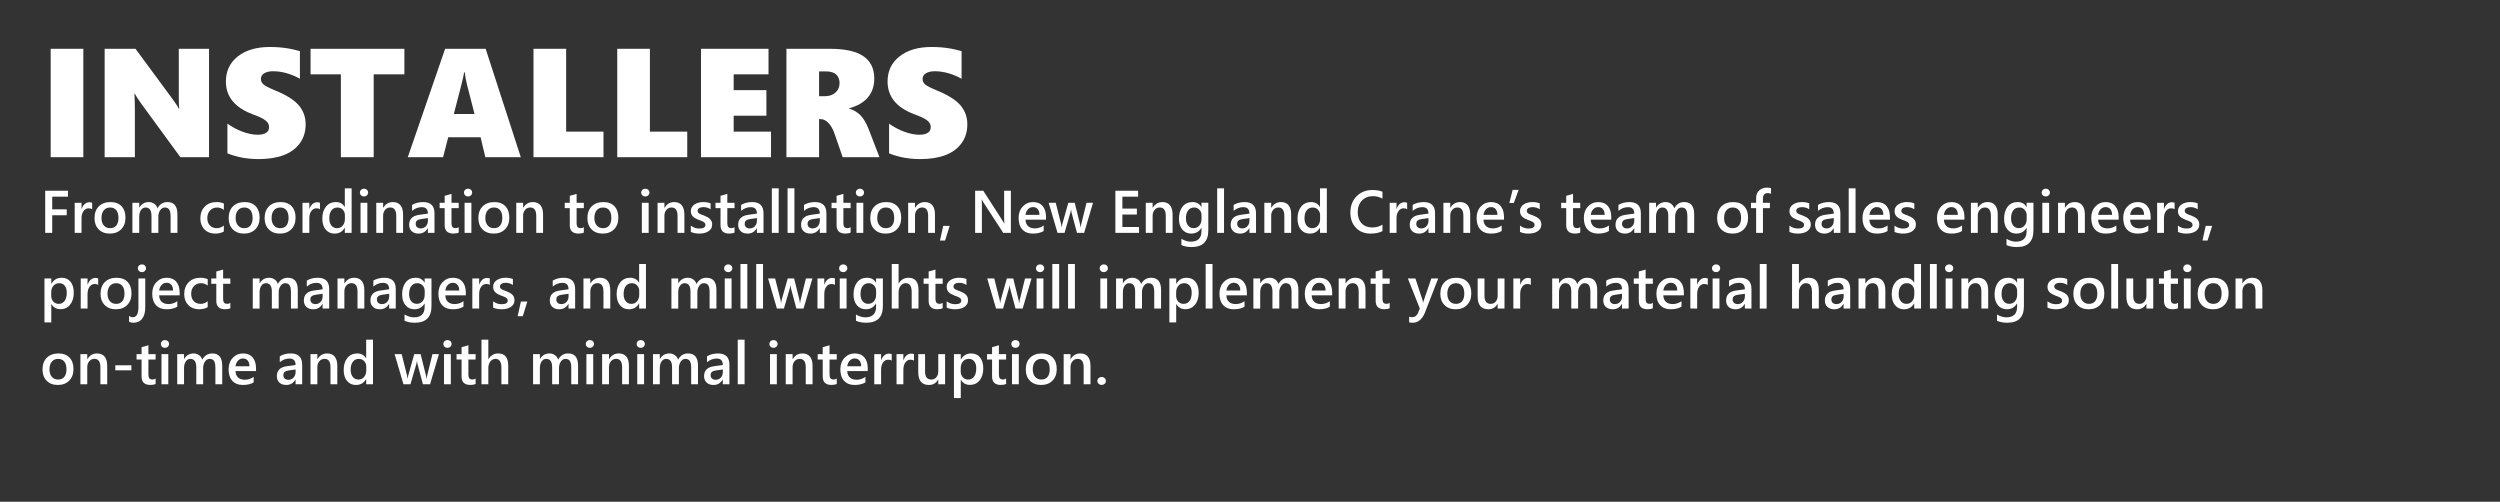 <?xml version="1.0" encoding="utf-8"?>
<!-- Generator: Adobe Illustrator 14.0.0, SVG Export Plug-In . SVG Version: 6.00 Build 43363)  -->
<!DOCTYPE svg PUBLIC "-//W3C//DTD SVG 1.0//EN" "http://www.w3.org/TR/2001/REC-SVG-20010904/DTD/svg10.dtd">
<svg version="1.0" id="Layer_1" xmlns="http://www.w3.org/2000/svg" xmlns:xlink="http://www.w3.org/1999/xlink" x="0px" y="0px"
	 width="872px" height="175px" viewBox="0 0 872 175" enable-background="new 0 0 872 175" xml:space="preserve">
<rect x="0" y="0" width="872" height="175" fill="#333333" stroke="none"/>
<g>
	<path fill="#FFFFFF" d="M17.674,54.828V17.018h11.391v37.811H17.674z"/>
	<path fill="#FFFFFF" d="M62.92,54.828L49.579,36.582c-1.055-1.441-1.916-2.742-2.584-3.902h-0.105
		c0.105,1.863,0.158,3.955,0.158,6.275v15.873H36.5V17.018h10.758l12.788,17.35c0.158,0.229,0.352,0.501,0.58,0.817
		s0.457,0.642,0.686,0.976c0.229,0.334,0.443,0.659,0.646,0.976c0.201,0.316,0.355,0.598,0.461,0.844h0.105
		c-0.105-0.773-0.158-2.109-0.158-4.008V17.018h10.547v37.811H62.92z"/>
	<path fill="#FFFFFF" d="M106.611,43.385c0,2.514-0.672,4.703-2.018,6.565c-1.344,1.863-3.229,3.252-5.655,4.166
		s-5.344,1.371-8.754,1.371c-3.955,0-7.576-0.668-10.863-2.004V43.121c1.582,1.16,3.331,2.096,5.247,2.808s3.7,1.068,5.353,1.068
		c1.248,0,2.215-0.224,2.9-0.672s1.028-1.103,1.028-1.964c0-0.615-0.172-1.156-0.514-1.622c-0.344-0.465-0.862-0.9-1.557-1.305
		c-0.694-0.404-1.981-0.958-3.862-1.661c-6.082-2.337-9.123-6.117-9.123-11.338c0-3.656,1.389-6.579,4.166-8.767
		s6.504-3.283,11.18-3.283c1.318,0,2.531,0.053,3.639,0.158s2.113,0.237,3.019,0.396s2.176,0.458,3.811,0.896v9.624
		c-3.182-1.74-6.311-2.61-9.387-2.61c-1.266,0-2.285,0.237-3.059,0.712s-1.16,1.125-1.16,1.951c0,0.791,0.312,1.446,0.936,1.964
		c0.624,0.519,1.93,1.191,3.916,2.017c3.92,1.582,6.692,3.313,8.318,5.194C105.797,38.569,106.611,40.801,106.611,43.385z"/>
	<path fill="#FFFFFF" d="M130.341,25.93v28.898h-11.443V25.93h-10.573v-8.912h32.722v8.912H130.341z"/>
	<path fill="#FFFFFF" d="M169.286,54.828l-1.661-6.961h-11.285l-1.793,6.961h-12.313l13.025-37.811h14.133l12.261,37.811H169.286z
		 M162.114,25.244h-0.264c-0.035,0.422-0.158,1.117-0.369,2.083c-0.211,0.967-1.274,5.115-3.19,12.445h7.225l-2.637-10.283
		C162.509,27.978,162.254,26.563,162.114,25.244z"/>
	<path fill="#FFFFFF" d="M186.082,54.828V17.018h11.391v28.898h13.025v8.912H186.082z"/>
	<path fill="#FFFFFF" d="M215.296,54.828V17.018h11.391v28.898h13.025v8.912H215.296z"/>
	<path fill="#FFFFFF" d="M244.511,54.828V17.018h23.546v8.912h-12.155v5.511h11.417v8.912h-11.417v5.563h13.025v8.912H244.511z"/>
	<path fill="#FFFFFF" d="M293.923,54.828l-2.821-8.147c-0.545-1.599-1.253-2.856-2.122-3.771c-0.871-0.914-1.815-1.371-2.835-1.371
		h-0.448v13.289h-11.391V17.018h15.135c5.291,0,9.197,0.866,11.721,2.597c2.521,1.731,3.783,4.329,3.783,7.792
		c0,2.602-0.734,4.782-2.201,6.539c-1.469,1.758-3.652,3.032-6.553,3.823v0.105c1.6,0.492,2.931,1.292,3.994,2.399
		s2.018,2.751,2.861,4.931l3.718,9.624H293.923z M292.842,29.015c0-1.266-0.387-2.268-1.16-3.006s-1.986-1.107-3.639-1.107h-2.347
		v8.648h2.057c1.529,0,2.76-0.431,3.691-1.292C292.376,31.397,292.842,30.316,292.842,29.015z"/>
	<path fill="#FFFFFF" d="M337.403,43.385c0,2.514-0.673,4.703-2.017,6.565c-1.346,1.863-3.23,3.252-5.656,4.166
		s-5.344,1.371-8.754,1.371c-3.955,0-7.576-0.668-10.863-2.004V43.121c1.582,1.16,3.331,2.096,5.247,2.808s3.7,1.068,5.353,1.068
		c1.248,0,2.215-0.224,2.9-0.672s1.028-1.103,1.028-1.964c0-0.615-0.171-1.156-0.515-1.622c-0.342-0.465-0.861-0.9-1.555-1.305
		c-0.695-0.404-1.982-0.958-3.863-1.661c-6.082-2.337-9.123-6.117-9.123-11.338c0-3.656,1.389-6.579,4.166-8.767
		s6.504-3.283,11.18-3.283c1.318,0,2.531,0.053,3.639,0.158s2.113,0.237,3.02,0.396c0.904,0.158,2.175,0.458,3.81,0.896v9.624
		c-3.182-1.74-6.311-2.61-9.387-2.61c-1.266,0-2.285,0.237-3.059,0.712s-1.16,1.125-1.16,1.951c0,0.791,0.312,1.446,0.937,1.964
		c0.623,0.519,1.929,1.191,3.915,2.017c3.92,1.582,6.692,3.313,8.319,5.194C336.589,38.569,337.403,40.801,337.403,43.385z"/>
	<path fill="#FFFFFF" d="M23.708,68.596h-5.496v4.42h5.064v2.061h-5.064v6.152h-2.441V66.524h7.938V68.596z"/>
	<path fill="#FFFFFF" d="M32.146,72.994c-0.287-0.225-0.7-0.338-1.24-0.338c-0.704,0-1.292,0.318-1.764,0.953
		c-0.472,0.637-0.707,1.501-0.707,2.595v5.024h-2.379v-10.5h2.379v2.164h0.041c0.231-0.738,0.589-1.314,1.071-1.729
		c0.481-0.413,1.021-0.62,1.614-0.62c0.432,0,0.76,0.065,0.984,0.194V72.994z"/>
	<path fill="#FFFFFF" d="M38.298,81.475c-1.619,0-2.913-0.49-3.881-1.472c-0.967-0.98-1.451-2.281-1.451-3.901
		c0-1.764,0.505-3.141,1.513-4.133c1.009-0.99,2.367-1.486,4.076-1.486c1.641,0,2.919,0.482,3.835,1.445
		c0.916,0.965,1.374,2.301,1.374,4.01c0,1.675-0.494,3.017-1.481,4.024C41.294,80.971,39.966,81.475,38.298,81.475z M38.412,72.379
		c-0.93,0-1.665,0.325-2.205,0.975s-0.81,1.545-0.81,2.687c0,1.101,0.273,1.967,0.82,2.6c0.547,0.632,1.278,0.948,2.194,0.948
		c0.937,0,1.656-0.311,2.158-0.934c0.503-0.621,0.754-1.507,0.754-2.655c0-1.155-0.251-2.047-0.754-2.677
		C40.068,72.694,39.348,72.379,38.412,72.379z"/>
	<path fill="#FFFFFF" d="M61.883,81.229h-2.379v-5.722c0-1.101-0.155-1.897-0.467-2.39c-0.311-0.492-0.835-0.738-1.573-0.738
		c-0.623,0-1.15,0.312-1.585,0.934c-0.434,0.622-0.651,1.367-0.651,2.235v5.681h-2.389v-5.916c0-1.955-0.69-2.934-2.071-2.934
		c-0.643,0-1.171,0.295-1.584,0.883c-0.414,0.588-0.62,1.35-0.62,2.286v5.681h-2.379v-10.5h2.379v1.661h0.041
		c0.758-1.271,1.862-1.907,3.312-1.907c0.725,0,1.358,0.2,1.902,0.6c0.543,0.4,0.914,0.925,1.112,1.574
		c0.779-1.449,1.941-2.174,3.486-2.174c2.311,0,3.466,1.426,3.466,4.275V81.229z"/>
	<path fill="#FFFFFF" d="M78.074,80.746c-0.841,0.485-1.836,0.729-2.984,0.729c-1.559,0-2.816-0.487-3.773-1.461
		c-0.957-0.975-1.436-2.237-1.436-3.789c0-1.729,0.515-3.119,1.544-4.168c1.028-1.05,2.404-1.574,4.127-1.574
		c0.957,0,1.801,0.168,2.532,0.502v2.215c-0.731-0.546-1.511-0.82-2.338-0.82c-1.004,0-1.828,0.341-2.471,1.021
		c-0.643,0.681-0.964,1.571-0.964,2.671c0,1.088,0.303,1.945,0.907,2.574c0.605,0.629,1.417,0.943,2.436,0.943
		c0.854,0,1.661-0.304,2.42-0.912V80.746z"/>
	<path fill="#FFFFFF" d="M85.087,81.475c-1.619,0-2.913-0.49-3.881-1.472c-0.967-0.98-1.451-2.281-1.451-3.901
		c0-1.764,0.505-3.141,1.513-4.133c1.009-0.99,2.367-1.486,4.076-1.486c1.641,0,2.919,0.482,3.835,1.445
		c0.916,0.965,1.374,2.301,1.374,4.01c0,1.675-0.494,3.017-1.481,4.024C88.083,80.971,86.755,81.475,85.087,81.475z M85.201,72.379
		c-0.93,0-1.665,0.325-2.205,0.975s-0.81,1.545-0.81,2.687c0,1.101,0.273,1.967,0.82,2.6c0.547,0.632,1.278,0.948,2.194,0.948
		c0.937,0,1.656-0.311,2.158-0.934c0.503-0.621,0.754-1.507,0.754-2.655c0-1.155-0.251-2.047-0.754-2.677
		C86.857,72.694,86.137,72.379,85.201,72.379z"/>
	<path fill="#FFFFFF" d="M97.628,81.475c-1.619,0-2.913-0.49-3.881-1.472c-0.967-0.98-1.451-2.281-1.451-3.901
		c0-1.764,0.505-3.141,1.513-4.133c1.009-0.99,2.367-1.486,4.076-1.486c1.641,0,2.919,0.482,3.835,1.445
		c0.916,0.965,1.374,2.301,1.374,4.01c0,1.675-0.494,3.017-1.481,4.024C100.625,80.971,99.296,81.475,97.628,81.475z M97.742,72.379
		c-0.93,0-1.665,0.325-2.205,0.975s-0.81,1.545-0.81,2.687c0,1.101,0.273,1.967,0.82,2.6c0.547,0.632,1.278,0.948,2.194,0.948
		c0.937,0,1.656-0.311,2.158-0.934c0.503-0.621,0.754-1.507,0.754-2.655c0-1.155-0.251-2.047-0.754-2.677
		C99.398,72.694,98.678,72.379,97.742,72.379z"/>
	<path fill="#FFFFFF" d="M111.605,72.994c-0.287-0.225-0.701-0.338-1.241-0.338c-0.704,0-1.292,0.318-1.764,0.953
		c-0.472,0.637-0.708,1.501-0.708,2.595v5.024h-2.379v-10.5h2.379v2.164h0.041c0.232-0.738,0.59-1.314,1.072-1.729
		c0.481-0.413,1.02-0.62,1.615-0.62c0.43,0,0.758,0.065,0.984,0.194V72.994z"/>
	<path fill="#FFFFFF" d="M122.648,81.229h-2.379v-1.784h-0.041c-0.766,1.354-1.945,2.03-3.537,2.03c-1.293,0-2.326-0.47-3.103-1.41
		c-0.775-0.939-1.163-2.22-1.163-3.84c0-1.736,0.429-3.127,1.286-4.174c0.858-1.045,2.001-1.568,3.431-1.568
		c1.414,0,2.443,0.567,3.086,1.702h0.041v-6.501h2.379V81.229z M120.3,76.43v-1.374c0-0.745-0.243-1.377-0.729-1.897
		c-0.485-0.519-1.104-0.779-1.855-0.779c-0.89,0-1.588,0.332-2.098,0.995c-0.509,0.663-0.764,1.583-0.764,2.759
		c0,1.066,0.244,1.908,0.733,2.527c0.488,0.618,1.146,0.928,1.974,0.928c0.813,0,1.473-0.299,1.979-0.897
		C120.046,78.093,120.3,77.339,120.3,76.43z"/>
	<path fill="#FFFFFF" d="M126.955,68.523c-0.39,0-0.723-0.126-1-0.379c-0.276-0.253-0.415-0.574-0.415-0.964
		s0.139-0.714,0.415-0.974c0.277-0.26,0.61-0.391,1-0.391c0.403,0,0.745,0.131,1.025,0.391s0.42,0.584,0.42,0.974
		c0,0.369-0.14,0.686-0.42,0.948C127.7,68.393,127.358,68.523,126.955,68.523z M128.134,81.229h-2.379v-10.5h2.379V81.229z"/>
	<path fill="#FFFFFF" d="M140.593,81.229h-2.379v-5.916c0-1.962-0.694-2.943-2.082-2.943c-0.725,0-1.322,0.271-1.795,0.815
		c-0.471,0.543-0.707,1.229-0.707,2.056v5.988h-2.389v-10.5h2.389v1.743h0.041c0.786-1.326,1.921-1.989,3.404-1.989
		c1.142,0,2.013,0.371,2.615,1.112c0.601,0.742,0.902,1.813,0.902,3.215V81.229z"/>
	<path fill="#FFFFFF" d="M151.554,81.229h-2.308v-1.641h-0.041c-0.725,1.258-1.788,1.887-3.188,1.887
		c-1.033,0-1.841-0.28-2.426-0.841c-0.584-0.561-0.877-1.302-0.877-2.226c0-1.981,1.142-3.137,3.426-3.465l3.117-0.441
		c0-1.497-0.712-2.246-2.133-2.246c-1.252,0-2.379,0.432-3.385,1.293v-2.082c1.107-0.656,2.386-0.984,3.836-0.984
		c2.651,0,3.979,1.306,3.979,3.917V81.229z M149.257,76.07l-2.205,0.309c-0.684,0.089-1.198,0.254-1.543,0.497
		c-0.346,0.242-0.518,0.668-0.518,1.276c0,0.444,0.158,0.809,0.477,1.092c0.317,0.284,0.743,0.426,1.276,0.426
		c0.725,0,1.324-0.255,1.8-0.764c0.475-0.51,0.713-1.15,0.713-1.923V76.07z"/>
	<path fill="#FFFFFF" d="M159.994,81.115c-0.466,0.232-1.077,0.35-1.836,0.35c-2.037,0-3.056-0.978-3.056-2.934v-5.937h-1.753
		v-1.866h1.753v-2.43l2.379-0.678v3.107h2.513v1.866h-2.513v5.25c0,0.622,0.112,1.066,0.339,1.333c0.225,0.267,0.601,0.4,1.127,0.4
		c0.403,0,0.752-0.116,1.047-0.35V81.115z"/>
	<path fill="#FFFFFF" d="M163.244,68.523c-0.39,0-0.723-0.126-1-0.379c-0.276-0.253-0.415-0.574-0.415-0.964
		s0.139-0.714,0.415-0.974c0.277-0.26,0.61-0.391,1-0.391c0.403,0,0.745,0.131,1.025,0.391s0.42,0.584,0.42,0.974
		c0,0.369-0.14,0.686-0.42,0.948C163.989,68.393,163.647,68.523,163.244,68.523z M164.423,81.229h-2.379v-10.5h2.379V81.229z"/>
	<path fill="#FFFFFF" d="M172.185,81.475c-1.621,0-2.914-0.49-3.882-1.472c-0.967-0.98-1.45-2.281-1.45-3.901
		c0-1.764,0.504-3.141,1.512-4.133c1.009-0.99,2.367-1.486,4.076-1.486c1.641,0,2.919,0.482,3.835,1.445
		c0.916,0.965,1.374,2.301,1.374,4.01c0,1.675-0.494,3.017-1.481,4.024C175.18,80.971,173.852,81.475,172.185,81.475z
		 M172.297,72.379c-0.93,0-1.665,0.325-2.204,0.975c-0.541,0.649-0.811,1.545-0.811,2.687c0,1.101,0.273,1.967,0.82,2.6
		c0.547,0.632,1.278,0.948,2.194,0.948c0.937,0,1.656-0.311,2.158-0.934c0.503-0.621,0.754-1.507,0.754-2.655
		c0-1.155-0.251-2.047-0.754-2.677C173.954,72.694,173.234,72.379,172.297,72.379z"/>
	<path fill="#FFFFFF" d="M189.421,81.229h-2.379v-5.916c0-1.962-0.694-2.943-2.082-2.943c-0.725,0-1.322,0.271-1.795,0.815
		c-0.471,0.543-0.707,1.229-0.707,2.056v5.988h-2.389v-10.5h2.389v1.743h0.041c0.786-1.326,1.921-1.989,3.404-1.989
		c1.142,0,2.013,0.371,2.615,1.112c0.601,0.742,0.902,1.813,0.902,3.215V81.229z"/>
	<path fill="#FFFFFF" d="M203.634,81.115c-0.466,0.232-1.077,0.35-1.836,0.35c-2.037,0-3.056-0.978-3.056-2.934v-5.937h-1.753
		v-1.866h1.753v-2.43l2.379-0.678v3.107h2.513v1.866h-2.513v5.25c0,0.622,0.112,1.066,0.339,1.333c0.225,0.267,0.601,0.4,1.127,0.4
		c0.403,0,0.752-0.116,1.047-0.35V81.115z"/>
	<path fill="#FFFFFF" d="M210.216,81.475c-1.619,0-2.913-0.49-3.881-1.472c-0.967-0.98-1.451-2.281-1.451-3.901
		c0-1.764,0.505-3.141,1.513-4.133c1.009-0.99,2.367-1.486,4.076-1.486c1.641,0,2.919,0.482,3.835,1.445
		c0.916,0.965,1.374,2.301,1.374,4.01c0,1.675-0.494,3.017-1.481,4.024C213.212,80.971,211.884,81.475,210.216,81.475z
		 M210.33,72.379c-0.93,0-1.665,0.325-2.205,0.975s-0.81,1.545-0.81,2.687c0,1.101,0.273,1.967,0.82,2.6
		c0.547,0.632,1.278,0.948,2.194,0.948c0.937,0,1.656-0.311,2.158-0.934c0.503-0.621,0.754-1.507,0.754-2.655
		c0-1.155-0.251-2.047-0.754-2.677C211.986,72.694,211.266,72.379,210.33,72.379z"/>
	<path fill="#FFFFFF" d="M225.074,68.523c-0.39,0-0.723-0.126-1-0.379c-0.276-0.253-0.415-0.574-0.415-0.964
		s0.139-0.714,0.415-0.974c0.277-0.26,0.61-0.391,1-0.391c0.403,0,0.745,0.131,1.025,0.391s0.42,0.584,0.42,0.974
		c0,0.369-0.14,0.686-0.42,0.948C225.819,68.393,225.477,68.523,225.074,68.523z M226.253,81.229h-2.379v-10.5h2.379V81.229z"/>
	<path fill="#FFFFFF" d="M238.712,81.229h-2.379v-5.916c0-1.962-0.694-2.943-2.082-2.943c-0.725,0-1.322,0.271-1.795,0.815
		c-0.471,0.543-0.707,1.229-0.707,2.056v5.988h-2.389v-10.5h2.389v1.743h0.041c0.786-1.326,1.921-1.989,3.404-1.989
		c1.142,0,2.013,0.371,2.615,1.112c0.601,0.742,0.902,1.813,0.902,3.215V81.229z"/>
	<path fill="#FFFFFF" d="M240.958,80.9v-2.205c0.888,0.678,1.869,1.016,2.942,1.016c1.436,0,2.153-0.424,2.153-1.271
		c0-0.239-0.062-0.442-0.185-0.61c-0.123-0.167-0.289-0.315-0.497-0.446c-0.209-0.129-0.455-0.246-0.738-0.348
		c-0.284-0.104-0.6-0.219-0.949-0.35c-0.43-0.17-0.818-0.352-1.163-0.543c-0.346-0.191-0.633-0.408-0.861-0.651
		c-0.229-0.242-0.402-0.518-0.519-0.825s-0.174-0.666-0.174-1.076c0-0.506,0.119-0.952,0.359-1.339
		c0.238-0.386,0.56-0.711,0.963-0.974c0.403-0.264,0.861-0.462,1.375-0.595c0.512-0.134,1.042-0.2,1.589-0.2
		c0.971,0,1.839,0.147,2.604,0.441v2.081c-0.738-0.506-1.586-0.759-2.543-0.759c-0.301,0-0.572,0.031-0.815,0.092
		c-0.242,0.063-0.449,0.147-0.62,0.257s-0.305,0.241-0.4,0.395c-0.096,0.154-0.143,0.323-0.143,0.508
		c0,0.226,0.047,0.417,0.143,0.574s0.238,0.296,0.426,0.415c0.188,0.12,0.414,0.229,0.677,0.328c0.264,0.1,0.565,0.207,0.907,0.323
		c0.451,0.185,0.856,0.373,1.216,0.563c0.358,0.192,0.664,0.409,0.917,0.651c0.253,0.243,0.448,0.523,0.585,0.841
		c0.137,0.318,0.205,0.696,0.205,1.133c0,0.533-0.123,0.999-0.369,1.395c-0.246,0.397-0.574,0.726-0.984,0.984
		c-0.41,0.261-0.884,0.453-1.42,0.58c-0.537,0.126-1.103,0.189-1.697,0.189C242.793,81.475,241.798,81.283,240.958,80.9z"/>
	<path fill="#FFFFFF" d="M256.205,81.115c-0.465,0.232-1.076,0.35-1.835,0.35c-2.037,0-3.056-0.978-3.056-2.934v-5.937h-1.754
		v-1.866h1.754v-2.43l2.379-0.678v3.107h2.512v1.866h-2.512v5.25c0,0.622,0.113,1.066,0.338,1.333c0.227,0.267,0.602,0.4,1.129,0.4
		c0.402,0,0.751-0.116,1.045-0.35V81.115z"/>
	<path fill="#FFFFFF" d="M266.316,81.229h-2.308v-1.641h-0.041c-0.725,1.258-1.788,1.887-3.188,1.887
		c-1.033,0-1.841-0.28-2.426-0.841c-0.584-0.561-0.877-1.302-0.877-2.226c0-1.981,1.142-3.137,3.426-3.465l3.117-0.441
		c0-1.497-0.712-2.246-2.133-2.246c-1.252,0-2.379,0.432-3.385,1.293v-2.082c1.107-0.656,2.386-0.984,3.836-0.984
		c2.651,0,3.979,1.306,3.979,3.917V81.229z M264.019,76.07l-2.205,0.309c-0.684,0.089-1.198,0.254-1.543,0.497
		c-0.346,0.242-0.518,0.668-0.518,1.276c0,0.444,0.158,0.809,0.477,1.092c0.317,0.284,0.743,0.426,1.276,0.426
		c0.725,0,1.324-0.255,1.8-0.764c0.475-0.51,0.713-1.15,0.713-1.923V76.07z"/>
	<path fill="#FFFFFF" d="M271.607,81.229h-2.389V65.684h2.389V81.229z"/>
	<path fill="#FFFFFF" d="M277.092,81.229h-2.39V65.684h2.39V81.229z"/>
	<path fill="#FFFFFF" d="M288.248,81.229h-2.307v-1.641H285.9c-0.725,1.258-1.788,1.887-3.189,1.887c-1.032,0-1.84-0.28-2.425-0.841
		c-0.584-0.561-0.876-1.302-0.876-2.226c0-1.981,1.141-3.137,3.424-3.465l3.117-0.441c0-1.497-0.711-2.246-2.133-2.246
		c-1.25,0-2.379,0.432-3.383,1.293v-2.082c1.107-0.656,2.385-0.984,3.834-0.984c2.652,0,3.979,1.306,3.979,3.917V81.229z
		 M285.951,76.07l-2.204,0.309c-0.684,0.089-1.198,0.254-1.543,0.497c-0.346,0.242-0.519,0.668-0.519,1.276
		c0,0.444,0.159,0.809,0.478,1.092c0.317,0.284,0.743,0.426,1.276,0.426c0.725,0,1.324-0.255,1.8-0.764
		c0.475-0.51,0.712-1.15,0.712-1.923V76.07z"/>
	<path fill="#FFFFFF" d="M296.687,81.115c-0.465,0.232-1.076,0.35-1.835,0.35c-2.037,0-3.056-0.978-3.056-2.934v-5.937h-1.754
		v-1.866h1.754v-2.43l2.379-0.678v3.107h2.512v1.866h-2.512v5.25c0,0.622,0.113,1.066,0.338,1.333c0.227,0.267,0.602,0.4,1.129,0.4
		c0.402,0,0.751-0.116,1.045-0.35V81.115z"/>
	<path fill="#FFFFFF" d="M299.938,68.523c-0.39,0-0.723-0.126-1-0.379c-0.276-0.253-0.415-0.574-0.415-0.964
		s0.139-0.714,0.415-0.974c0.277-0.26,0.61-0.391,1-0.391c0.403,0,0.745,0.131,1.025,0.391s0.421,0.584,0.421,0.974
		c0,0.369-0.141,0.686-0.421,0.948C300.683,68.393,300.341,68.523,299.938,68.523z M301.117,81.229h-2.379v-10.5h2.379V81.229z"/>
	<path fill="#FFFFFF" d="M308.878,81.475c-1.619,0-2.913-0.49-3.881-1.472c-0.967-0.98-1.451-2.281-1.451-3.901
		c0-1.764,0.505-3.141,1.513-4.133c1.009-0.99,2.367-1.486,4.076-1.486c1.641,0,2.919,0.482,3.835,1.445
		c0.916,0.965,1.374,2.301,1.374,4.01c0,1.675-0.494,3.017-1.481,4.024C311.875,80.971,310.546,81.475,308.878,81.475z
		 M308.992,72.379c-0.93,0-1.665,0.325-2.205,0.975s-0.81,1.545-0.81,2.687c0,1.101,0.273,1.967,0.82,2.6
		c0.547,0.632,1.278,0.948,2.194,0.948c0.937,0,1.656-0.311,2.158-0.934c0.503-0.621,0.754-1.507,0.754-2.655
		c0-1.155-0.251-2.047-0.754-2.677C310.648,72.694,309.928,72.379,308.992,72.379z"/>
	<path fill="#FFFFFF" d="M326.117,81.229h-2.379v-5.916c0-1.962-0.694-2.943-2.082-2.943c-0.725,0-1.322,0.271-1.795,0.815
		c-0.471,0.543-0.707,1.229-0.707,2.056v5.988h-2.389v-10.5h2.389v1.743h0.041c0.786-1.326,1.921-1.989,3.404-1.989
		c1.142,0,2.013,0.371,2.615,1.112c0.601,0.742,0.902,1.813,0.902,3.215V81.229z"/>
	<path fill="#FFFFFF" d="M331.244,78.777l-1.59,5.117h-1.783l1.127-5.117H331.244z"/>
	<path fill="#FFFFFF" d="M352.591,81.229h-2.666l-7.023-10.808c-0.178-0.273-0.325-0.557-0.441-0.851H342.4
		c0.054,0.314,0.082,0.987,0.082,2.02v9.639h-2.359V66.524h2.841l6.788,10.552c0.287,0.438,0.472,0.738,0.554,0.902h0.041
		c-0.068-0.391-0.103-1.05-0.103-1.979v-9.475h2.348V81.229z"/>
	<path fill="#FFFFFF" d="M364.856,76.625h-7.157c0.027,0.971,0.326,1.719,0.897,2.245c0.57,0.526,1.354,0.79,2.353,0.79
		c1.121,0,2.15-0.335,3.087-1.006v1.918c-0.957,0.602-2.222,0.902-3.794,0.902c-1.545,0-2.757-0.477-3.635-1.431
		c-0.879-0.953-1.318-2.295-1.318-4.024c0-1.634,0.484-2.965,1.451-3.994c0.968-1.028,2.169-1.543,3.604-1.543
		s2.546,0.461,3.333,1.385c0.785,0.922,1.179,2.204,1.179,3.845V76.625z M362.559,74.943c-0.007-0.854-0.209-1.52-0.604-1.995
		c-0.397-0.475-0.943-0.712-1.641-0.712c-0.685,0-1.264,0.249-1.738,0.748c-0.476,0.499-0.768,1.152-0.877,1.959H362.559z"/>
	<path fill="#FFFFFF" d="M381.242,70.729l-3.097,10.5h-2.491l-1.908-7.116c-0.075-0.273-0.123-0.581-0.143-0.923h-0.041
		c-0.015,0.232-0.076,0.533-0.186,0.902l-2.07,7.137h-2.441l-3.086-10.5h2.461l1.907,7.567c0.062,0.226,0.103,0.526,0.123,0.902
		h0.071c0.021-0.287,0.075-0.595,0.164-0.923l2.123-7.547h2.235l1.887,7.598c0.062,0.24,0.105,0.541,0.134,0.902h0.071
		c0.014-0.252,0.064-0.553,0.153-0.902l1.867-7.598H381.242z"/>
	<path fill="#FFFFFF" d="M397.299,81.229h-8.255V66.524h7.927v2.071h-5.485v4.163h5.055v2.062h-5.055v4.348h5.813V81.229z"/>
	<path fill="#FFFFFF" d="M409,81.229h-2.379v-5.916c0-1.962-0.694-2.943-2.082-2.943c-0.725,0-1.322,0.271-1.795,0.815
		c-0.471,0.543-0.707,1.229-0.707,2.056v5.988h-2.389v-10.5h2.389v1.743h0.041c0.786-1.326,1.921-1.989,3.404-1.989
		c1.142,0,2.013,0.371,2.615,1.112c0.601,0.742,0.902,1.813,0.902,3.215V81.229z"/>
	<path fill="#FFFFFF" d="M421.457,80.388c0,3.855-1.938,5.783-5.813,5.783c-1.367,0-2.561-0.229-3.579-0.687v-2.174
		c1.148,0.656,2.239,0.984,3.271,0.984c2.495,0,3.742-1.228,3.742-3.682v-1.148h-0.041c-0.786,1.34-1.969,2.01-3.547,2.01
		c-1.279,0-2.31-0.467-3.092-1.399c-0.783-0.934-1.174-2.186-1.174-3.759c0-1.783,0.42-3.202,1.261-4.255s1.996-1.579,3.466-1.579
		c1.388,0,2.416,0.567,3.086,1.702h0.041v-1.456h2.379V80.388z M419.099,76.42v-1.364c0-0.738-0.245-1.369-0.733-1.892
		c-0.489-0.523-1.1-0.785-1.831-0.785c-0.902,0-1.607,0.334-2.117,1c-0.509,0.667-0.764,1.599-0.764,2.795
		c0,1.032,0.244,1.857,0.733,2.476c0.488,0.619,1.136,0.929,1.942,0.929c0.82,0,1.487-0.296,2-0.888
		C418.842,78.1,419.099,77.342,419.099,76.42z"/>
	<path fill="#FFFFFF" d="M426.943,81.229h-2.389V65.684h2.389V81.229z"/>
	<path fill="#FFFFFF" d="M438.1,81.229h-2.307v-1.641h-0.041c-0.725,1.258-1.788,1.887-3.189,1.887c-1.032,0-1.84-0.28-2.425-0.841
		c-0.584-0.561-0.876-1.302-0.876-2.226c0-1.981,1.141-3.137,3.424-3.465l3.117-0.441c0-1.497-0.711-2.246-2.133-2.246
		c-1.25,0-2.379,0.432-3.383,1.293v-2.082c1.107-0.656,2.385-0.984,3.834-0.984c2.652,0,3.979,1.306,3.979,3.917V81.229z
		 M435.802,76.07l-2.204,0.309c-0.684,0.089-1.198,0.254-1.543,0.497c-0.346,0.242-0.519,0.668-0.519,1.276
		c0,0.444,0.159,0.809,0.478,1.092c0.317,0.284,0.743,0.426,1.276,0.426c0.725,0,1.324-0.255,1.8-0.764
		c0.475-0.51,0.712-1.15,0.712-1.923V76.07z"/>
	<path fill="#FFFFFF" d="M450.354,81.229h-2.379v-5.916c0-1.962-0.695-2.943-2.082-2.943c-0.725,0-1.322,0.271-1.795,0.815
		c-0.471,0.543-0.707,1.229-0.707,2.056v5.988h-2.389v-10.5h2.389v1.743h0.041c0.785-1.326,1.92-1.989,3.404-1.989
		c1.141,0,2.012,0.371,2.615,1.112c0.6,0.742,0.902,1.813,0.902,3.215V81.229z"/>
	<path fill="#FFFFFF" d="M462.801,81.229h-2.379v-1.784h-0.041c-0.766,1.354-1.945,2.03-3.537,2.03c-1.291,0-2.326-0.47-3.102-1.41
		c-0.775-0.939-1.164-2.22-1.164-3.84c0-1.736,0.43-3.127,1.287-4.174c0.857-1.045,2-1.568,3.43-1.568
		c1.416,0,2.443,0.567,3.086,1.702h0.041v-6.501h2.379V81.229z M460.453,76.43v-1.374c0-0.745-0.242-1.377-0.729-1.897
		c-0.484-0.519-1.104-0.779-1.855-0.779c-0.889,0-1.588,0.332-2.098,0.995c-0.508,0.663-0.764,1.583-0.764,2.759
		c0,1.066,0.244,1.908,0.734,2.527c0.488,0.618,1.146,0.928,1.973,0.928c0.814,0,1.473-0.299,1.98-0.897
		C460.199,78.093,460.453,77.339,460.453,76.43z"/>
	<path fill="#FFFFFF" d="M482.201,80.613c-1.107,0.574-2.484,0.861-4.133,0.861c-2.133,0-3.842-0.673-5.127-2.02
		s-1.928-3.114-1.928-5.302c0-2.352,0.723-4.252,2.17-5.701c1.445-1.449,3.271-2.174,5.48-2.174c1.422,0,2.6,0.202,3.537,0.604v2.42
		c-0.992-0.587-2.086-0.881-3.281-0.881c-1.594,0-2.883,0.509-3.871,1.527s-1.48,2.379-1.48,4.081c0,1.62,0.461,2.91,1.383,3.871
		c0.924,0.96,2.137,1.44,3.641,1.44c1.387,0,2.59-0.328,3.609-0.984V80.613z"/>
	<path fill="#FFFFFF" d="M490.814,72.994c-0.287-0.225-0.701-0.338-1.24-0.338c-0.705,0-1.293,0.318-1.764,0.953
		c-0.473,0.637-0.707,1.501-0.707,2.595v5.024h-2.379v-10.5h2.379v2.164h0.041c0.23-0.738,0.588-1.314,1.07-1.729
		c0.482-0.413,1.021-0.62,1.615-0.62c0.432,0,0.76,0.065,0.984,0.194V72.994z"/>
	<path fill="#FFFFFF" d="M500.557,81.229h-2.309v-1.641h-0.041c-0.725,1.258-1.787,1.887-3.188,1.887
		c-1.033,0-1.842-0.28-2.426-0.841s-0.877-1.302-0.877-2.226c0-1.981,1.141-3.137,3.426-3.465l3.117-0.441
		c0-1.497-0.713-2.246-2.133-2.246c-1.252,0-2.379,0.432-3.385,1.293v-2.082c1.107-0.656,2.385-0.984,3.836-0.984
		c2.65,0,3.979,1.306,3.979,3.917V81.229z M498.26,76.07l-2.205,0.309c-0.684,0.089-1.199,0.254-1.543,0.497
		c-0.346,0.242-0.518,0.668-0.518,1.276c0,0.444,0.158,0.809,0.477,1.092c0.316,0.284,0.742,0.426,1.275,0.426
		c0.725,0,1.324-0.255,1.801-0.764c0.475-0.51,0.713-1.15,0.713-1.923V76.07z"/>
	<path fill="#FFFFFF" d="M512.811,81.229h-2.379v-5.916c0-1.962-0.695-2.943-2.082-2.943c-0.725,0-1.322,0.271-1.795,0.815
		c-0.471,0.543-0.707,1.229-0.707,2.056v5.988h-2.389v-10.5h2.389v1.743h0.041c0.785-1.326,1.92-1.989,3.404-1.989
		c1.141,0,2.012,0.371,2.615,1.112c0.6,0.742,0.902,1.813,0.902,3.215V81.229z"/>
	<path fill="#FFFFFF" d="M524.602,76.625h-7.158c0.027,0.971,0.326,1.719,0.898,2.245c0.57,0.526,1.354,0.79,2.354,0.79
		c1.119,0,2.148-0.335,3.086-1.006v1.918c-0.957,0.602-2.223,0.902-3.795,0.902c-1.545,0-2.756-0.477-3.635-1.431
		c-0.879-0.953-1.316-2.295-1.316-4.024c0-1.634,0.482-2.965,1.449-3.994c0.969-1.028,2.17-1.543,3.605-1.543
		s2.545,0.461,3.332,1.385c0.785,0.922,1.18,2.204,1.18,3.845V76.625z M522.305,74.943c-0.008-0.854-0.209-1.52-0.605-1.995
		c-0.396-0.475-0.943-0.712-1.641-0.712c-0.684,0-1.264,0.249-1.738,0.748s-0.768,1.152-0.877,1.959H522.305z"/>
	<path fill="#FFFFFF" d="M529.697,66.237l-1.672,4.563h-1.568l1.158-4.563H529.697z"/>
	<path fill="#FFFFFF" d="M530.17,80.9v-2.205c0.887,0.678,1.869,1.016,2.941,1.016c1.436,0,2.154-0.424,2.154-1.271
		c0-0.239-0.063-0.442-0.186-0.61c-0.123-0.167-0.289-0.315-0.496-0.446c-0.209-0.129-0.455-0.246-0.738-0.348
		c-0.285-0.104-0.6-0.219-0.949-0.35c-0.43-0.17-0.818-0.352-1.164-0.543s-0.633-0.408-0.861-0.651
		c-0.229-0.242-0.402-0.518-0.518-0.825c-0.117-0.308-0.174-0.666-0.174-1.076c0-0.506,0.119-0.952,0.359-1.339
		c0.238-0.386,0.559-0.711,0.963-0.974c0.402-0.264,0.861-0.462,1.375-0.595c0.512-0.134,1.041-0.2,1.588-0.2
		c0.971,0,1.84,0.147,2.605,0.441v2.081c-0.738-0.506-1.586-0.759-2.543-0.759c-0.301,0-0.572,0.031-0.816,0.092
		c-0.242,0.063-0.449,0.147-0.619,0.257c-0.172,0.109-0.305,0.241-0.4,0.395c-0.096,0.154-0.143,0.323-0.143,0.508
		c0,0.226,0.047,0.417,0.143,0.574s0.238,0.296,0.426,0.415c0.188,0.12,0.414,0.229,0.676,0.328c0.264,0.1,0.566,0.207,0.908,0.323
		c0.451,0.185,0.855,0.373,1.215,0.563c0.359,0.192,0.664,0.409,0.918,0.651c0.252,0.243,0.447,0.523,0.584,0.841
		c0.137,0.318,0.205,0.696,0.205,1.133c0,0.533-0.123,0.999-0.369,1.395c-0.246,0.397-0.574,0.726-0.984,0.984
		c-0.41,0.261-0.883,0.453-1.42,0.58c-0.537,0.126-1.102,0.189-1.697,0.189C532.004,81.475,531.01,81.283,530.17,80.9z"/>
	<path fill="#FFFFFF" d="M551.189,81.115c-0.465,0.232-1.076,0.35-1.836,0.35c-2.037,0-3.055-0.978-3.055-2.934v-5.937h-1.754
		v-1.866h1.754v-2.43l2.379-0.678v3.107h2.512v1.866h-2.512v5.25c0,0.622,0.113,1.066,0.338,1.333c0.227,0.267,0.602,0.4,1.129,0.4
		c0.402,0,0.75-0.116,1.045-0.35V81.115z"/>
	<path fill="#FFFFFF" d="M562.008,76.625h-7.158c0.027,0.971,0.326,1.719,0.898,2.245c0.57,0.526,1.354,0.79,2.354,0.79
		c1.119,0,2.148-0.335,3.086-1.006v1.918c-0.957,0.602-2.223,0.902-3.795,0.902c-1.545,0-2.756-0.477-3.635-1.431
		c-0.879-0.953-1.316-2.295-1.316-4.024c0-1.634,0.482-2.965,1.449-3.994c0.969-1.028,2.17-1.543,3.605-1.543
		s2.545,0.461,3.332,1.385c0.785,0.922,1.18,2.204,1.18,3.845V76.625z M559.711,74.943c-0.008-0.854-0.209-1.52-0.605-1.995
		c-0.396-0.475-0.943-0.712-1.641-0.712c-0.684,0-1.264,0.249-1.738,0.748s-0.768,1.152-0.877,1.959H559.711z"/>
	<path fill="#FFFFFF" d="M572.334,81.229h-2.309v-1.641h-0.041c-0.725,1.258-1.787,1.887-3.188,1.887
		c-1.033,0-1.842-0.28-2.426-0.841s-0.877-1.302-0.877-2.226c0-1.981,1.141-3.137,3.426-3.465l3.117-0.441
		c0-1.497-0.713-2.246-2.133-2.246c-1.252,0-2.379,0.432-3.385,1.293v-2.082c1.107-0.656,2.385-0.984,3.836-0.984
		c2.65,0,3.979,1.306,3.979,3.917V81.229z M570.037,76.07l-2.205,0.309c-0.684,0.089-1.199,0.254-1.543,0.497
		c-0.346,0.242-0.518,0.668-0.518,1.276c0,0.444,0.158,0.809,0.477,1.092c0.316,0.284,0.742,0.426,1.275,0.426
		c0.725,0,1.324-0.255,1.801-0.764c0.475-0.51,0.713-1.15,0.713-1.923V76.07z"/>
	<path fill="#FFFFFF" d="M590.934,81.229h-2.379v-5.722c0-1.101-0.154-1.897-0.467-2.39c-0.311-0.492-0.834-0.738-1.572-0.738
		c-0.623,0-1.15,0.312-1.586,0.934c-0.434,0.622-0.65,1.367-0.65,2.235v5.681h-2.389v-5.916c0-1.955-0.691-2.934-2.072-2.934
		c-0.643,0-1.17,0.295-1.584,0.883s-0.619,1.35-0.619,2.286v5.681h-2.379v-10.5h2.379v1.661h0.041
		c0.758-1.271,1.861-1.907,3.311-1.907c0.725,0,1.359,0.2,1.902,0.6c0.543,0.4,0.914,0.925,1.113,1.574
		c0.779-1.449,1.941-2.174,3.486-2.174c2.311,0,3.465,1.426,3.465,4.275V81.229z"/>
	<path fill="#FFFFFF" d="M604.264,81.475c-1.619,0-2.914-0.49-3.881-1.472c-0.967-0.98-1.451-2.281-1.451-3.901
		c0-1.764,0.504-3.141,1.512-4.133c1.01-0.99,2.367-1.486,4.076-1.486c1.641,0,2.92,0.482,3.836,1.445
		c0.916,0.965,1.373,2.301,1.373,4.01c0,1.675-0.494,3.017-1.48,4.024C607.26,80.971,605.932,81.475,604.264,81.475z
		 M604.377,72.379c-0.93,0-1.666,0.325-2.205,0.975c-0.541,0.649-0.811,1.545-0.811,2.687c0,1.101,0.273,1.967,0.82,2.6
		c0.547,0.632,1.279,0.948,2.195,0.948c0.936,0,1.656-0.311,2.158-0.934c0.502-0.621,0.754-1.507,0.754-2.655
		c0-1.155-0.252-2.047-0.754-2.677C606.033,72.694,605.313,72.379,604.377,72.379z"/>
	<path fill="#FFFFFF" d="M617.736,67.621c-0.32-0.184-0.686-0.276-1.096-0.276c-1.156,0-1.734,0.653-1.734,1.958v1.426h2.441v1.866
		h-2.43v8.634h-2.379v-8.634h-1.795v-1.866h1.795v-1.702c0-1.107,0.361-1.98,1.086-2.62c0.725-0.639,1.631-0.959,2.717-0.959
		c0.588,0,1.053,0.065,1.395,0.195V67.621z"/>
	<path fill="#FFFFFF" d="M624.156,80.9v-2.205c0.889,0.678,1.869,1.016,2.943,1.016c1.436,0,2.152-0.424,2.152-1.271
		c0-0.239-0.061-0.442-0.184-0.61c-0.123-0.167-0.289-0.315-0.498-0.446c-0.209-0.129-0.455-0.246-0.738-0.348
		c-0.283-0.104-0.6-0.219-0.947-0.35c-0.432-0.17-0.82-0.352-1.164-0.543c-0.346-0.191-0.633-0.408-0.861-0.651
		c-0.23-0.242-0.402-0.518-0.518-0.825c-0.117-0.308-0.176-0.666-0.176-1.076c0-0.506,0.119-0.952,0.359-1.339
		c0.238-0.386,0.561-0.711,0.965-0.974c0.402-0.264,0.861-0.462,1.373-0.595c0.514-0.134,1.043-0.2,1.59-0.2
		c0.971,0,1.838,0.147,2.604,0.441v2.081c-0.738-0.506-1.586-0.759-2.543-0.759c-0.301,0-0.572,0.031-0.814,0.092
		c-0.242,0.063-0.449,0.147-0.621,0.257c-0.17,0.109-0.305,0.241-0.398,0.395c-0.098,0.154-0.145,0.323-0.145,0.508
		c0,0.226,0.047,0.417,0.145,0.574c0.094,0.157,0.236,0.296,0.424,0.415c0.189,0.12,0.414,0.229,0.678,0.328
		c0.264,0.1,0.564,0.207,0.908,0.323c0.451,0.185,0.855,0.373,1.215,0.563c0.357,0.192,0.664,0.409,0.918,0.651
		c0.252,0.243,0.447,0.523,0.584,0.841c0.137,0.318,0.205,0.696,0.205,1.133c0,0.533-0.123,0.999-0.369,1.395
		c-0.246,0.397-0.574,0.726-0.984,0.984c-0.41,0.261-0.885,0.453-1.42,0.58c-0.537,0.126-1.104,0.189-1.697,0.189
		C625.992,81.475,624.998,81.283,624.156,80.9z"/>
	<path fill="#FFFFFF" d="M641.926,81.229h-2.307v-1.641h-0.041c-0.725,1.258-1.789,1.887-3.189,1.887
		c-1.033,0-1.84-0.28-2.426-0.841c-0.584-0.561-0.875-1.302-0.875-2.226c0-1.981,1.141-3.137,3.424-3.465l3.117-0.441
		c0-1.497-0.711-2.246-2.133-2.246c-1.25,0-2.379,0.432-3.383,1.293v-2.082c1.107-0.656,2.385-0.984,3.834-0.984
		c2.652,0,3.979,1.306,3.979,3.917V81.229z M639.629,76.07l-2.205,0.309c-0.684,0.089-1.197,0.254-1.543,0.497
		c-0.346,0.242-0.518,0.668-0.518,1.276c0,0.444,0.158,0.809,0.477,1.092c0.318,0.284,0.744,0.426,1.277,0.426
		c0.725,0,1.324-0.255,1.799-0.764c0.475-0.51,0.713-1.15,0.713-1.923V76.07z"/>
	<path fill="#FFFFFF" d="M647.217,81.229h-2.389V65.684h2.389V81.229z"/>
	<path fill="#FFFFFF" d="M659.203,76.625h-7.156c0.027,0.971,0.326,1.719,0.896,2.245s1.355,0.79,2.354,0.79
		c1.121,0,2.15-0.335,3.086-1.006v1.918c-0.957,0.602-2.221,0.902-3.793,0.902c-1.545,0-2.758-0.477-3.635-1.431
		c-0.879-0.953-1.318-2.295-1.318-4.024c0-1.634,0.484-2.965,1.451-3.994c0.967-1.028,2.168-1.543,3.604-1.543
		s2.547,0.461,3.334,1.385c0.785,0.922,1.178,2.204,1.178,3.845V76.625z M656.906,74.943c-0.006-0.854-0.209-1.52-0.604-1.995
		c-0.398-0.475-0.943-0.712-1.641-0.712c-0.686,0-1.264,0.249-1.738,0.748c-0.477,0.499-0.768,1.152-0.877,1.959H656.906z"/>
	<path fill="#FFFFFF" d="M660.814,80.9v-2.205c0.887,0.678,1.869,1.016,2.941,1.016c1.436,0,2.154-0.424,2.154-1.271
		c0-0.239-0.063-0.442-0.186-0.61c-0.123-0.167-0.289-0.315-0.496-0.446c-0.209-0.129-0.455-0.246-0.738-0.348
		c-0.285-0.104-0.6-0.219-0.949-0.35c-0.43-0.17-0.818-0.352-1.164-0.543s-0.633-0.408-0.861-0.651
		c-0.229-0.242-0.402-0.518-0.518-0.825c-0.117-0.308-0.174-0.666-0.174-1.076c0-0.506,0.119-0.952,0.359-1.339
		c0.238-0.386,0.559-0.711,0.963-0.974c0.402-0.264,0.861-0.462,1.375-0.595c0.512-0.134,1.041-0.2,1.588-0.2
		c0.971,0,1.84,0.147,2.605,0.441v2.081c-0.738-0.506-1.586-0.759-2.543-0.759c-0.301,0-0.572,0.031-0.816,0.092
		c-0.242,0.063-0.449,0.147-0.619,0.257c-0.172,0.109-0.305,0.241-0.4,0.395c-0.096,0.154-0.143,0.323-0.143,0.508
		c0,0.226,0.047,0.417,0.143,0.574s0.238,0.296,0.426,0.415c0.188,0.12,0.414,0.229,0.676,0.328c0.264,0.1,0.566,0.207,0.908,0.323
		c0.451,0.185,0.855,0.373,1.215,0.563c0.359,0.192,0.664,0.409,0.918,0.651c0.252,0.243,0.447,0.523,0.584,0.841
		c0.137,0.318,0.205,0.696,0.205,1.133c0,0.533-0.123,0.999-0.369,1.395c-0.246,0.397-0.574,0.726-0.984,0.984
		c-0.41,0.261-0.883,0.453-1.42,0.58c-0.537,0.126-1.102,0.189-1.697,0.189C662.648,81.475,661.654,81.283,660.814,80.9z"/>
	<path fill="#FFFFFF" d="M685.188,76.625h-7.156c0.027,0.971,0.326,1.719,0.896,2.245s1.355,0.79,2.354,0.79
		c1.121,0,2.15-0.335,3.086-1.006v1.918c-0.957,0.602-2.221,0.902-3.793,0.902c-1.545,0-2.758-0.477-3.635-1.431
		c-0.879-0.953-1.318-2.295-1.318-4.024c0-1.634,0.484-2.965,1.451-3.994c0.967-1.028,2.168-1.543,3.604-1.543
		s2.547,0.461,3.334,1.385c0.785,0.922,1.178,2.204,1.178,3.845V76.625z M682.891,74.943c-0.006-0.854-0.209-1.52-0.604-1.995
		c-0.398-0.475-0.943-0.712-1.641-0.712c-0.686,0-1.264,0.249-1.738,0.748c-0.477,0.499-0.768,1.152-0.877,1.959H682.891z"/>
	<path fill="#FFFFFF" d="M696.807,81.229h-2.379v-5.916c0-1.962-0.695-2.943-2.082-2.943c-0.725,0-1.322,0.271-1.795,0.815
		c-0.471,0.543-0.707,1.229-0.707,2.056v5.988h-2.389v-10.5h2.389v1.743h0.041c0.785-1.326,1.92-1.989,3.404-1.989
		c1.141,0,2.012,0.371,2.615,1.112c0.6,0.742,0.902,1.813,0.902,3.215V81.229z"/>
	<path fill="#FFFFFF" d="M709.264,80.388c0,3.855-1.938,5.783-5.814,5.783c-1.367,0-2.561-0.229-3.578-0.687v-2.174
		c1.148,0.656,2.238,0.984,3.271,0.984c2.494,0,3.742-1.228,3.742-3.682v-1.148h-0.041c-0.787,1.34-1.969,2.01-3.547,2.01
		c-1.279,0-2.311-0.467-3.092-1.399c-0.783-0.934-1.174-2.186-1.174-3.759c0-1.783,0.42-3.202,1.26-4.255
		c0.842-1.053,1.996-1.579,3.467-1.579c1.387,0,2.416,0.567,3.086,1.702h0.041v-1.456h2.379V80.388z M706.906,76.42v-1.364
		c0-0.738-0.246-1.369-0.734-1.892c-0.488-0.523-1.1-0.785-1.83-0.785c-0.902,0-1.607,0.334-2.117,1
		c-0.51,0.667-0.764,1.599-0.764,2.795c0,1.032,0.244,1.857,0.732,2.476c0.488,0.619,1.137,0.929,1.943,0.929
		c0.82,0,1.486-0.296,2-0.888C706.648,78.1,706.906,77.342,706.906,76.42z"/>
	<path fill="#FFFFFF" d="M713.561,68.523c-0.391,0-0.723-0.126-1-0.379s-0.416-0.574-0.416-0.964s0.139-0.714,0.416-0.974
		s0.609-0.391,1-0.391c0.402,0,0.744,0.131,1.025,0.391c0.279,0.26,0.42,0.584,0.42,0.974c0,0.369-0.141,0.686-0.42,0.948
		C714.305,68.393,713.963,68.523,713.561,68.523z M714.74,81.229h-2.379v-10.5h2.379V81.229z"/>
	<path fill="#FFFFFF" d="M727.199,81.229h-2.379v-5.916c0-1.962-0.695-2.943-2.082-2.943c-0.725,0-1.322,0.271-1.795,0.815
		c-0.471,0.543-0.707,1.229-0.707,2.056v5.988h-2.389v-10.5h2.389v1.743h0.041c0.785-1.326,1.92-1.989,3.404-1.989
		c1.141,0,2.012,0.371,2.615,1.112c0.6,0.742,0.902,1.813,0.902,3.215V81.229z"/>
	<path fill="#FFFFFF" d="M738.99,76.625h-7.158c0.027,0.971,0.326,1.719,0.898,2.245c0.57,0.526,1.354,0.79,2.354,0.79
		c1.119,0,2.148-0.335,3.086-1.006v1.918c-0.957,0.602-2.223,0.902-3.795,0.902c-1.545,0-2.756-0.477-3.635-1.431
		c-0.879-0.953-1.316-2.295-1.316-4.024c0-1.634,0.482-2.965,1.449-3.994c0.969-1.028,2.17-1.543,3.605-1.543
		s2.545,0.461,3.332,1.385c0.785,0.922,1.18,2.204,1.18,3.845V76.625z M736.693,74.943c-0.008-0.854-0.209-1.52-0.605-1.995
		c-0.396-0.475-0.943-0.712-1.641-0.712c-0.684,0-1.264,0.249-1.738,0.748s-0.768,1.152-0.877,1.959H736.693z"/>
	<path fill="#FFFFFF" d="M750.146,76.625h-7.158c0.027,0.971,0.326,1.719,0.898,2.245c0.57,0.526,1.354,0.79,2.354,0.79
		c1.119,0,2.148-0.335,3.086-1.006v1.918c-0.957,0.602-2.223,0.902-3.795,0.902c-1.545,0-2.756-0.477-3.635-1.431
		c-0.879-0.953-1.316-2.295-1.316-4.024c0-1.634,0.482-2.965,1.449-3.994c0.969-1.028,2.17-1.543,3.605-1.543
		s2.545,0.461,3.332,1.385c0.785,0.922,1.18,2.204,1.18,3.845V76.625z M747.85,74.943c-0.008-0.854-0.209-1.52-0.605-1.995
		c-0.396-0.475-0.943-0.712-1.641-0.712c-0.684,0-1.264,0.249-1.738,0.748s-0.768,1.152-0.877,1.959H747.85z"/>
	<path fill="#FFFFFF" d="M758.504,72.994c-0.287-0.225-0.701-0.338-1.242-0.338c-0.703,0-1.291,0.318-1.764,0.953
		c-0.471,0.637-0.707,1.501-0.707,2.595v5.024h-2.379v-10.5h2.379v2.164h0.041c0.232-0.738,0.59-1.314,1.072-1.729
		c0.48-0.413,1.02-0.62,1.615-0.62c0.43,0,0.758,0.065,0.984,0.194V72.994z"/>
	<path fill="#FFFFFF" d="M759.662,80.9v-2.205c0.887,0.678,1.869,1.016,2.941,1.016c1.436,0,2.154-0.424,2.154-1.271
		c0-0.239-0.063-0.442-0.186-0.61c-0.123-0.167-0.289-0.315-0.496-0.446c-0.209-0.129-0.455-0.246-0.738-0.348
		c-0.285-0.104-0.6-0.219-0.949-0.35c-0.43-0.17-0.818-0.352-1.164-0.543s-0.633-0.408-0.861-0.651
		c-0.229-0.242-0.402-0.518-0.518-0.825c-0.117-0.308-0.174-0.666-0.174-1.076c0-0.506,0.119-0.952,0.359-1.339
		c0.238-0.386,0.559-0.711,0.963-0.974c0.402-0.264,0.861-0.462,1.375-0.595c0.512-0.134,1.041-0.2,1.588-0.2
		c0.971,0,1.84,0.147,2.605,0.441v2.081c-0.738-0.506-1.586-0.759-2.543-0.759c-0.301,0-0.572,0.031-0.816,0.092
		c-0.242,0.063-0.449,0.147-0.619,0.257c-0.172,0.109-0.305,0.241-0.4,0.395c-0.096,0.154-0.143,0.323-0.143,0.508
		c0,0.226,0.047,0.417,0.143,0.574s0.238,0.296,0.426,0.415c0.188,0.12,0.414,0.229,0.676,0.328c0.264,0.1,0.566,0.207,0.908,0.323
		c0.451,0.185,0.855,0.373,1.215,0.563c0.359,0.192,0.664,0.409,0.918,0.651c0.252,0.243,0.447,0.523,0.584,0.841
		c0.137,0.318,0.205,0.696,0.205,1.133c0,0.533-0.123,0.999-0.369,1.395c-0.246,0.397-0.574,0.726-0.984,0.984
		c-0.41,0.261-0.883,0.453-1.42,0.58c-0.537,0.126-1.102,0.189-1.697,0.189C761.496,81.475,760.502,81.283,759.662,80.9z"/>
	<path fill="#FFFFFF" d="M771.598,78.777l-1.59,5.117h-1.783l1.127-5.117H771.598z"/>
	<path fill="#FFFFFF" d="M17.925,106.08h-0.041v6.377h-2.379V97.128h2.379v1.846h0.041c0.813-1.395,2.002-2.092,3.568-2.092
		c1.332,0,2.371,0.469,3.117,1.405c0.744,0.937,1.117,2.193,1.117,3.773c0,1.75-0.42,3.151-1.262,4.203
		c-0.84,1.054-1.988,1.58-3.445,1.58C19.681,107.844,18.649,107.256,17.925,106.08z M17.863,101.938v1.302
		c0,0.766,0.245,1.415,0.733,1.948c0.489,0.533,1.109,0.8,1.861,0.8c0.882,0,1.574-0.344,2.076-1.03
		c0.503-0.688,0.754-1.646,0.754-2.877c0-1.031-0.234-1.84-0.702-2.425c-0.469-0.584-1.103-0.876-1.902-0.876
		c-0.848,0-1.529,0.301-2.046,0.902C18.122,100.283,17.863,101.035,17.863,101.938z"/>
	<path fill="#FFFFFF" d="M34.25,99.395c-0.287-0.227-0.701-0.339-1.241-0.339c-0.704,0-1.292,0.317-1.764,0.954
		c-0.472,0.635-0.708,1.5-0.708,2.594v5.024h-2.379v-10.5h2.379v2.163h0.041c0.232-0.738,0.59-1.313,1.072-1.728
		c0.481-0.413,1.02-0.62,1.615-0.62c0.43,0,0.758,0.065,0.984,0.195V99.395z"/>
	<path fill="#FFFFFF" d="M40.402,107.874c-1.621,0-2.914-0.49-3.882-1.472c-0.967-0.98-1.45-2.281-1.45-3.901
		c0-1.764,0.504-3.141,1.512-4.132c1.009-0.991,2.367-1.487,4.076-1.487c1.641,0,2.919,0.481,3.835,1.446
		c0.916,0.963,1.374,2.3,1.374,4.009c0,1.675-0.494,3.017-1.481,4.024C43.397,107.37,42.069,107.874,40.402,107.874z M40.514,98.779
		c-0.93,0-1.665,0.324-2.204,0.974c-0.541,0.649-0.811,1.545-0.811,2.687c0,1.101,0.273,1.967,0.82,2.6
		c0.547,0.632,1.278,0.948,2.194,0.948c0.937,0,1.656-0.311,2.158-0.933c0.503-0.622,0.754-1.508,0.754-2.656
		c0-1.155-0.251-2.047-0.754-2.676C42.17,99.094,41.451,98.779,40.514,98.779z"/>
	<path fill="#FFFFFF" d="M50.666,107.188c0,1.723-0.363,3.05-1.088,3.983c-0.725,0.933-1.76,1.399-3.106,1.399
		c-0.499,0-0.984-0.109-1.456-0.328v-2.041c0.444,0.309,0.865,0.462,1.262,0.462c1.339,0,2.01-1.183,2.01-3.548v-9.987h2.379
		V107.188z M49.496,94.924c-0.389,0-0.723-0.127-0.999-0.38c-0.277-0.253-0.415-0.574-0.415-0.964s0.138-0.714,0.415-0.975
		c0.276-0.259,0.61-0.389,0.999-0.389c0.396,0,0.735,0.13,1.016,0.389c0.28,0.261,0.42,0.585,0.42,0.975
		c0,0.369-0.14,0.686-0.42,0.948C50.231,94.792,49.892,94.924,49.496,94.924z"/>
	<path fill="#FFFFFF" d="M62.663,103.023h-7.157c0.027,0.972,0.326,1.72,0.897,2.246c0.57,0.526,1.354,0.789,2.353,0.789
		c1.121,0,2.15-0.334,3.087-1.004v1.917c-0.957,0.602-2.222,0.902-3.794,0.902c-1.545,0-2.757-0.477-3.635-1.431
		c-0.879-0.953-1.318-2.295-1.318-4.024c0-1.634,0.484-2.965,1.451-3.994c0.968-1.028,2.169-1.543,3.604-1.543
		s2.546,0.462,3.333,1.384c0.785,0.924,1.179,2.205,1.179,3.846V103.023z M60.366,101.342c-0.007-0.854-0.209-1.519-0.604-1.994
		c-0.397-0.475-0.943-0.713-1.641-0.713c-0.685,0-1.264,0.25-1.738,0.749c-0.476,0.499-0.768,1.152-0.877,1.958H60.366z"/>
	<path fill="#FFFFFF" d="M72.445,107.146c-0.841,0.484-1.836,0.728-2.984,0.728c-1.559,0-2.816-0.487-3.773-1.461
		c-0.957-0.975-1.436-2.237-1.436-3.789c0-1.729,0.515-3.119,1.544-4.168c1.028-1.05,2.404-1.574,4.127-1.574
		c0.957,0,1.801,0.168,2.532,0.503V99.6c-0.731-0.547-1.511-0.82-2.338-0.82c-1.004,0-1.828,0.34-2.471,1.02
		c-0.643,0.681-0.964,1.571-0.964,2.672c0,1.086,0.303,1.944,0.907,2.573c0.605,0.629,1.417,0.943,2.436,0.943
		c0.854,0,1.661-0.304,2.42-0.913V107.146z"/>
	<path fill="#FFFFFF" d="M80.341,107.516c-0.466,0.231-1.077,0.348-1.836,0.348c-2.037,0-3.056-0.977-3.056-2.932v-5.938h-1.753
		v-1.866h1.753v-2.431l2.379-0.676v3.106h2.513v1.866h-2.513v5.25c0,0.622,0.112,1.066,0.339,1.333
		c0.225,0.267,0.601,0.399,1.127,0.399c0.403,0,0.752-0.115,1.047-0.348V107.516z"/>
	<path fill="#FFFFFF" d="M103.863,107.628h-2.379v-5.722c0-1.101-0.155-1.896-0.467-2.389c-0.311-0.492-0.836-0.738-1.574-0.738
		c-0.622,0-1.149,0.311-1.584,0.933c-0.434,0.622-0.65,1.367-0.65,2.235v5.681h-2.39v-5.917c0-1.954-0.69-2.932-2.071-2.932
		c-0.643,0-1.171,0.294-1.584,0.881c-0.414,0.589-0.621,1.351-0.621,2.287v5.681h-2.379v-10.5h2.379v1.661h0.041
		c0.76-1.271,1.863-1.907,3.313-1.907c0.725,0,1.358,0.2,1.902,0.6c0.543,0.4,0.914,0.925,1.112,1.574
		c0.779-1.449,1.941-2.174,3.486-2.174c2.311,0,3.466,1.425,3.466,4.276V107.628z"/>
	<path fill="#FFFFFF" d="M114.824,107.628h-2.307v-1.641h-0.041c-0.725,1.258-1.788,1.887-3.189,1.887
		c-1.032,0-1.84-0.28-2.425-0.841c-0.584-0.561-0.876-1.303-0.876-2.225c0-1.982,1.141-3.139,3.424-3.467l3.117-0.44
		c0-1.497-0.711-2.245-2.133-2.245c-1.25,0-2.379,0.43-3.383,1.291v-2.081c1.107-0.656,2.385-0.984,3.834-0.984
		c2.652,0,3.979,1.306,3.979,3.917V107.628z M112.527,102.471l-2.204,0.307c-0.684,0.09-1.198,0.255-1.543,0.498
		c-0.346,0.242-0.519,0.668-0.519,1.276c0,0.444,0.159,0.809,0.478,1.092c0.317,0.284,0.743,0.426,1.276,0.426
		c0.725,0,1.324-0.255,1.8-0.764c0.475-0.51,0.712-1.15,0.712-1.923V102.471z"/>
	<path fill="#FFFFFF" d="M127.078,107.628h-2.379v-5.917c0-1.961-0.694-2.942-2.082-2.942c-0.725,0-1.322,0.271-1.795,0.815
		c-0.471,0.543-0.707,1.229-0.707,2.056v5.988h-2.389v-10.5h2.389v1.743h0.041c0.786-1.326,1.921-1.989,3.404-1.989
		c1.142,0,2.013,0.371,2.615,1.112c0.601,0.742,0.902,1.813,0.902,3.215V107.628z"/>
	<path fill="#FFFFFF" d="M138.039,107.628h-2.307v-1.641h-0.041c-0.725,1.258-1.788,1.887-3.189,1.887
		c-1.032,0-1.84-0.28-2.425-0.841c-0.584-0.561-0.876-1.303-0.876-2.225c0-1.982,1.141-3.139,3.424-3.467l3.117-0.44
		c0-1.497-0.711-2.245-2.133-2.245c-1.25,0-2.379,0.43-3.383,1.291v-2.081c1.107-0.656,2.385-0.984,3.834-0.984
		c2.652,0,3.979,1.306,3.979,3.917V107.628z M135.742,102.471l-2.204,0.307c-0.684,0.09-1.198,0.255-1.543,0.498
		c-0.346,0.242-0.519,0.668-0.519,1.276c0,0.444,0.159,0.809,0.478,1.092c0.317,0.284,0.743,0.426,1.276,0.426
		c0.725,0,1.324-0.255,1.8-0.764c0.475-0.51,0.712-1.15,0.712-1.923V102.471z"/>
	<path fill="#FFFFFF" d="M150.498,106.787c0,3.855-1.938,5.783-5.814,5.783c-1.367,0-2.561-0.229-3.578-0.688v-2.174
		c1.148,0.656,2.238,0.984,3.271,0.984c2.495,0,3.743-1.227,3.743-3.681v-1.148h-0.041c-0.787,1.34-1.969,2.01-3.549,2.01
		c-1.278,0-2.309-0.467-3.091-1.399c-0.783-0.934-1.175-2.186-1.175-3.758c0-1.785,0.421-3.203,1.262-4.256s1.996-1.579,3.466-1.579
		c1.388,0,2.416,0.567,3.087,1.702h0.041v-1.456h2.379V106.787z M148.138,102.818v-1.363c0-0.738-0.244-1.369-0.732-1.892
		c-0.489-0.523-1.1-0.784-1.83-0.784c-0.902,0-1.608,0.333-2.118,0.999c-0.509,0.667-0.764,1.599-0.764,2.794
		c0,1.033,0.244,1.858,0.733,2.477c0.488,0.619,1.136,0.928,1.943,0.928c0.82,0,1.486-0.295,1.999-0.887
		C147.882,104.499,148.138,103.742,148.138,102.818z"/>
	<path fill="#FFFFFF" d="M162.485,103.023h-7.157c0.027,0.972,0.326,1.72,0.897,2.246c0.57,0.526,1.354,0.789,2.353,0.789
		c1.121,0,2.15-0.334,3.087-1.004v1.917c-0.957,0.602-2.222,0.902-3.794,0.902c-1.545,0-2.757-0.477-3.635-1.431
		c-0.879-0.953-1.318-2.295-1.318-4.024c0-1.634,0.484-2.965,1.451-3.994c0.968-1.028,2.169-1.543,3.604-1.543
		s2.546,0.462,3.333,1.384c0.785,0.924,1.179,2.205,1.179,3.846V103.023z M160.188,101.342c-0.007-0.854-0.209-1.519-0.604-1.994
		c-0.397-0.475-0.943-0.713-1.641-0.713c-0.685,0-1.264,0.25-1.738,0.749c-0.476,0.499-0.768,1.152-0.877,1.958H160.188z"/>
	<path fill="#FFFFFF" d="M170.841,99.395c-0.287-0.227-0.7-0.339-1.24-0.339c-0.704,0-1.292,0.317-1.764,0.954
		c-0.472,0.635-0.707,1.5-0.707,2.594v5.024h-2.379v-10.5h2.379v2.163h0.041c0.231-0.738,0.589-1.313,1.071-1.728
		c0.481-0.413,1.021-0.62,1.614-0.62c0.432,0,0.76,0.065,0.984,0.195V99.395z"/>
	<path fill="#FFFFFF" d="M172,107.3v-2.204c0.889,0.676,1.87,1.015,2.943,1.015c1.436,0,2.153-0.424,2.153-1.271
		c0-0.239-0.062-0.442-0.185-0.61c-0.123-0.167-0.289-0.315-0.497-0.445c-0.209-0.13-0.455-0.246-0.738-0.35
		c-0.284-0.102-0.601-0.218-0.948-0.348c-0.432-0.171-0.819-0.353-1.164-0.544c-0.346-0.191-0.633-0.408-0.861-0.651
		c-0.229-0.242-0.402-0.518-0.518-0.825c-0.117-0.308-0.175-0.667-0.175-1.077c0-0.505,0.119-0.951,0.358-1.338
		c0.239-0.386,0.561-0.711,0.965-0.974c0.402-0.264,0.861-0.462,1.373-0.595c0.514-0.134,1.043-0.2,1.59-0.2
		c0.971,0,1.839,0.147,2.604,0.44v2.082c-0.738-0.506-1.586-0.759-2.543-0.759c-0.301,0-0.572,0.03-0.815,0.093
		c-0.242,0.061-0.449,0.146-0.62,0.256s-0.305,0.241-0.399,0.395c-0.097,0.154-0.145,0.323-0.145,0.508
		c0,0.226,0.048,0.417,0.145,0.574c0.095,0.157,0.237,0.296,0.425,0.415c0.188,0.12,0.414,0.229,0.677,0.328
		c0.264,0.1,0.565,0.207,0.908,0.323c0.451,0.185,0.855,0.373,1.215,0.564c0.358,0.191,0.664,0.408,0.918,0.65
		c0.252,0.243,0.447,0.523,0.584,0.841c0.137,0.318,0.205,0.696,0.205,1.134c0,0.533-0.123,0.998-0.369,1.395
		s-0.574,0.725-0.984,0.984s-0.884,0.452-1.42,0.579c-0.537,0.126-1.103,0.189-1.697,0.189
		C173.835,107.874,172.841,107.683,172,107.3z"/>
	<path fill="#FFFFFF" d="M183.935,105.178l-1.59,5.116h-1.783l1.127-5.116H183.935z"/>
	<path fill="#FFFFFF" d="M200.609,107.628h-2.308v-1.641h-0.041c-0.725,1.258-1.788,1.887-3.188,1.887
		c-1.033,0-1.841-0.28-2.426-0.841c-0.584-0.561-0.877-1.303-0.877-2.225c0-1.982,1.142-3.139,3.426-3.467l3.117-0.44
		c0-1.497-0.712-2.245-2.133-2.245c-1.252,0-2.379,0.43-3.385,1.291v-2.081c1.107-0.656,2.386-0.984,3.836-0.984
		c2.651,0,3.979,1.306,3.979,3.917V107.628z M198.312,102.471l-2.205,0.307c-0.684,0.09-1.198,0.255-1.543,0.498
		c-0.346,0.242-0.518,0.668-0.518,1.276c0,0.444,0.158,0.809,0.477,1.092c0.317,0.284,0.743,0.426,1.276,0.426
		c0.725,0,1.324-0.255,1.8-0.764c0.475-0.51,0.713-1.15,0.713-1.923V102.471z"/>
	<path fill="#FFFFFF" d="M212.863,107.628h-2.379v-5.917c0-1.961-0.694-2.942-2.082-2.942c-0.725,0-1.322,0.271-1.795,0.815
		c-0.471,0.543-0.707,1.229-0.707,2.056v5.988h-2.389v-10.5h2.389v1.743h0.041c0.786-1.326,1.921-1.989,3.404-1.989
		c1.142,0,2.013,0.371,2.615,1.112c0.601,0.742,0.902,1.813,0.902,3.215V107.628z"/>
	<path fill="#FFFFFF" d="M225.31,107.628h-2.379v-1.784h-0.041c-0.766,1.354-1.945,2.03-3.537,2.03c-1.293,0-2.326-0.47-3.103-1.41
		c-0.775-0.939-1.163-2.22-1.163-3.84c0-1.736,0.429-3.128,1.286-4.173c0.858-1.047,2.001-1.569,3.431-1.569
		c1.414,0,2.443,0.567,3.086,1.702h0.041v-6.501h2.379V107.628z M222.962,102.829v-1.374c0-0.745-0.243-1.377-0.729-1.896
		s-1.104-0.779-1.855-0.779c-0.89,0-1.588,0.331-2.098,0.994c-0.509,0.663-0.764,1.583-0.764,2.758c0,1.066,0.244,1.909,0.733,2.528
		c0.488,0.618,1.146,0.928,1.974,0.928c0.813,0,1.473-0.299,1.979-0.897C222.708,104.492,222.962,103.738,222.962,102.829z"/>
	<path fill="#FFFFFF" d="M249.889,107.628h-2.379v-5.722c0-1.101-0.155-1.896-0.467-2.389c-0.311-0.492-0.835-0.738-1.573-0.738
		c-0.623,0-1.15,0.311-1.585,0.933c-0.434,0.622-0.651,1.367-0.651,2.235v5.681h-2.389v-5.917c0-1.954-0.69-2.932-2.071-2.932
		c-0.643,0-1.171,0.294-1.584,0.881c-0.414,0.589-0.62,1.351-0.62,2.287v5.681h-2.379v-10.5h2.379v1.661h0.041
		c0.758-1.271,1.862-1.907,3.312-1.907c0.725,0,1.358,0.2,1.902,0.6c0.543,0.4,0.914,0.925,1.112,1.574
		c0.779-1.449,1.941-2.174,3.486-2.174c2.311,0,3.466,1.425,3.466,4.276V107.628z"/>
	<path fill="#FFFFFF" d="M253.99,94.924c-0.39,0-0.723-0.127-1-0.38c-0.276-0.253-0.415-0.574-0.415-0.964s0.139-0.714,0.415-0.975
		c0.277-0.259,0.61-0.389,1-0.389c0.403,0,0.745,0.13,1.025,0.389c0.28,0.261,0.42,0.585,0.42,0.975c0,0.369-0.14,0.686-0.42,0.948
		C254.735,94.792,254.393,94.924,253.99,94.924z M255.169,107.628h-2.379v-10.5h2.379V107.628z"/>
	<path fill="#FFFFFF" d="M260.666,107.628h-2.389V92.083h2.389V107.628z"/>
	<path fill="#FFFFFF" d="M266.152,107.628h-2.389V92.083h2.389V107.628z"/>
	<path fill="#FFFFFF" d="M283.368,97.128l-3.097,10.5h-2.492l-1.906-7.116c-0.076-0.273-0.123-0.581-0.145-0.923h-0.041
		c-0.014,0.232-0.075,0.533-0.184,0.902l-2.072,7.137h-2.439l-3.087-10.5h2.461l1.907,7.567c0.062,0.226,0.103,0.526,0.123,0.902
		h0.072c0.02-0.287,0.074-0.595,0.164-0.923l2.122-7.547h2.235l1.887,7.599c0.062,0.239,0.105,0.54,0.133,0.902h0.072
		c0.014-0.253,0.064-0.555,0.154-0.902l1.865-7.599H283.368z"/>
	<path fill="#FFFFFF" d="M291.222,99.395c-0.287-0.227-0.7-0.339-1.24-0.339c-0.704,0-1.292,0.317-1.764,0.954
		c-0.472,0.635-0.707,1.5-0.707,2.594v5.024h-2.379v-10.5h2.379v2.163h0.041c0.231-0.738,0.589-1.313,1.071-1.728
		c0.481-0.413,1.021-0.62,1.614-0.62c0.432,0,0.76,0.065,0.984,0.195V99.395z"/>
	<path fill="#FFFFFF" d="M294.103,94.924c-0.39,0-0.723-0.127-1-0.38c-0.276-0.253-0.415-0.574-0.415-0.964s0.139-0.714,0.415-0.975
		c0.277-0.259,0.61-0.389,1-0.389c0.403,0,0.745,0.13,1.025,0.389c0.28,0.261,0.42,0.585,0.42,0.975c0,0.369-0.14,0.686-0.42,0.948
		C294.848,94.792,294.506,94.924,294.103,94.924z M295.283,107.628h-2.379v-10.5h2.379V107.628z"/>
	<path fill="#FFFFFF" d="M307.947,106.787c0,3.855-1.938,5.783-5.814,5.783c-1.367,0-2.561-0.229-3.578-0.688v-2.174
		c1.148,0.656,2.238,0.984,3.271,0.984c2.495,0,3.743-1.227,3.743-3.681v-1.148h-0.041c-0.787,1.34-1.969,2.01-3.549,2.01
		c-1.278,0-2.309-0.467-3.091-1.399c-0.783-0.934-1.175-2.186-1.175-3.758c0-1.785,0.421-3.203,1.262-4.256s1.996-1.579,3.466-1.579
		c1.388,0,2.416,0.567,3.087,1.702h0.041v-1.456h2.379V106.787z M305.587,102.818v-1.363c0-0.738-0.244-1.369-0.732-1.892
		c-0.489-0.523-1.1-0.784-1.83-0.784c-0.902,0-1.608,0.333-2.118,0.999c-0.509,0.667-0.764,1.599-0.764,2.794
		c0,1.033,0.244,1.858,0.733,2.477c0.488,0.619,1.136,0.928,1.943,0.928c0.82,0,1.486-0.295,1.999-0.887
		C305.332,104.499,305.587,103.742,305.587,102.818z"/>
	<path fill="#FFFFFF" d="M320.375,107.628h-2.379v-5.742c0-2.078-0.694-3.117-2.082-3.117c-0.697,0-1.285,0.301-1.764,0.902
		s-0.718,1.371-0.718,2.308v5.649h-2.39V92.083h2.39v6.788h0.041c0.793-1.326,1.928-1.989,3.404-1.989
		c2.331,0,3.497,1.425,3.497,4.276V107.628z"/>
	<path fill="#FFFFFF" d="M328.802,107.516c-0.465,0.231-1.076,0.348-1.835,0.348c-2.037,0-3.056-0.977-3.056-2.932v-5.938h-1.754
		v-1.866h1.754v-2.431l2.379-0.676v3.106h2.512v1.866h-2.512v5.25c0,0.622,0.113,1.066,0.338,1.333
		c0.227,0.267,0.602,0.399,1.129,0.399c0.402,0,0.751-0.115,1.045-0.348V107.516z"/>
	<path fill="#FFFFFF" d="M330.197,107.3v-2.204c0.889,0.676,1.87,1.015,2.943,1.015c1.436,0,2.153-0.424,2.153-1.271
		c0-0.239-0.062-0.442-0.185-0.61c-0.123-0.167-0.289-0.315-0.497-0.445c-0.209-0.13-0.455-0.246-0.738-0.35
		c-0.284-0.102-0.601-0.218-0.948-0.348c-0.432-0.171-0.819-0.353-1.164-0.544c-0.346-0.191-0.633-0.408-0.861-0.651
		c-0.229-0.242-0.402-0.518-0.518-0.825c-0.117-0.308-0.175-0.667-0.175-1.077c0-0.505,0.119-0.951,0.358-1.338
		c0.239-0.386,0.561-0.711,0.965-0.974c0.402-0.264,0.861-0.462,1.373-0.595c0.514-0.134,1.043-0.2,1.59-0.2
		c0.971,0,1.839,0.147,2.604,0.44v2.082c-0.738-0.506-1.586-0.759-2.543-0.759c-0.301,0-0.572,0.03-0.815,0.093
		c-0.242,0.061-0.449,0.146-0.62,0.256s-0.305,0.241-0.399,0.395c-0.097,0.154-0.145,0.323-0.145,0.508
		c0,0.226,0.048,0.417,0.145,0.574c0.095,0.157,0.237,0.296,0.425,0.415c0.188,0.12,0.414,0.229,0.677,0.328
		c0.264,0.1,0.565,0.207,0.908,0.323c0.451,0.185,0.855,0.373,1.215,0.564c0.358,0.191,0.664,0.408,0.918,0.65
		c0.252,0.243,0.447,0.523,0.584,0.841c0.137,0.318,0.205,0.696,0.205,1.134c0,0.533-0.123,0.998-0.369,1.395
		s-0.574,0.725-0.984,0.984s-0.884,0.452-1.42,0.579c-0.537,0.126-1.103,0.189-1.697,0.189
		C332.033,107.874,331.039,107.683,330.197,107.3z"/>
	<path fill="#FFFFFF" d="M359.8,97.128l-3.097,10.5h-2.491l-1.908-7.116c-0.075-0.273-0.123-0.581-0.143-0.923h-0.041
		c-0.015,0.232-0.076,0.533-0.186,0.902l-2.07,7.137h-2.441l-3.086-10.5h2.461l1.907,7.567c0.062,0.226,0.103,0.526,0.123,0.902
		h0.071c0.021-0.287,0.075-0.595,0.164-0.923l2.123-7.547h2.235l1.887,7.599c0.062,0.239,0.105,0.54,0.134,0.902h0.071
		c0.014-0.253,0.064-0.555,0.153-0.902l1.867-7.599H359.8z"/>
	<path fill="#FFFFFF" d="M362.763,94.924c-0.39,0-0.723-0.127-1-0.38c-0.276-0.253-0.415-0.574-0.415-0.964s0.139-0.714,0.415-0.975
		c0.277-0.259,0.61-0.389,1-0.389c0.403,0,0.745,0.13,1.025,0.389c0.28,0.261,0.42,0.585,0.42,0.975c0,0.369-0.14,0.686-0.42,0.948
		C363.508,94.792,363.167,94.924,362.763,94.924z M363.943,107.628h-2.379v-10.5h2.379V107.628z"/>
	<path fill="#FFFFFF" d="M369.439,107.628h-2.389V92.083h2.389V107.628z"/>
	<path fill="#FFFFFF" d="M374.925,107.628h-2.389V92.083h2.389V107.628z"/>
	<path fill="#FFFFFF" d="M384.994,94.924c-0.39,0-0.723-0.127-1-0.38c-0.276-0.253-0.415-0.574-0.415-0.964s0.139-0.714,0.415-0.975
		c0.277-0.259,0.61-0.389,1-0.389c0.403,0,0.745,0.13,1.025,0.389c0.28,0.261,0.42,0.585,0.42,0.975c0,0.369-0.14,0.686-0.42,0.948
		C385.739,94.792,385.397,94.924,384.994,94.924z M386.173,107.628h-2.379v-10.5h2.379V107.628z"/>
	<path fill="#FFFFFF" d="M404.979,107.628H402.6v-5.722c0-1.101-0.155-1.896-0.467-2.389c-0.311-0.492-0.835-0.738-1.573-0.738
		c-0.623,0-1.15,0.311-1.585,0.933c-0.434,0.622-0.651,1.367-0.651,2.235v5.681h-2.389v-5.917c0-1.954-0.69-2.932-2.071-2.932
		c-0.643,0-1.171,0.294-1.584,0.881c-0.414,0.589-0.62,1.351-0.62,2.287v5.681h-2.379v-10.5h2.379v1.661h0.041
		c0.758-1.271,1.862-1.907,3.312-1.907c0.725,0,1.358,0.2,1.902,0.6c0.543,0.4,0.914,0.925,1.112,1.574
		c0.779-1.449,1.941-2.174,3.486-2.174c2.311,0,3.466,1.425,3.466,4.276V107.628z"/>
	<path fill="#FFFFFF" d="M410.3,106.08h-0.041v6.377h-2.379V97.128h2.379v1.846h0.041c0.813-1.395,2.003-2.092,3.568-2.092
		c1.334,0,2.372,0.469,3.117,1.405s1.118,2.193,1.118,3.773c0,1.75-0.421,3.151-1.261,4.203c-0.842,1.054-1.99,1.58-3.445,1.58
		C412.057,107.844,411.025,107.256,410.3,106.08z M410.24,101.938v1.302c0,0.766,0.244,1.415,0.732,1.948
		c0.489,0.533,1.109,0.8,1.861,0.8c0.882,0,1.574-0.344,2.076-1.03c0.503-0.688,0.754-1.646,0.754-2.877
		c0-1.031-0.234-1.84-0.702-2.425c-0.469-0.584-1.103-0.876-1.902-0.876c-0.848,0-1.529,0.301-2.046,0.902
		C410.498,100.283,410.24,101.035,410.24,101.938z"/>
	<path fill="#FFFFFF" d="M422.923,107.628h-2.389V92.083h2.389V107.628z"/>
	<path fill="#FFFFFF" d="M434.911,103.023h-7.157c0.027,0.972,0.326,1.72,0.897,2.246c0.57,0.526,1.354,0.789,2.353,0.789
		c1.121,0,2.15-0.334,3.087-1.004v1.917c-0.957,0.602-2.222,0.902-3.794,0.902c-1.545,0-2.757-0.477-3.635-1.431
		c-0.879-0.953-1.318-2.295-1.318-4.024c0-1.634,0.484-2.965,1.451-3.994c0.968-1.028,2.169-1.543,3.604-1.543
		s2.546,0.462,3.333,1.384c0.785,0.924,1.179,2.205,1.179,3.846V103.023z M432.614,101.342c-0.007-0.854-0.209-1.519-0.604-1.994
		c-0.397-0.475-0.943-0.713-1.641-0.713c-0.685,0-1.264,0.25-1.738,0.749c-0.476,0.499-0.768,1.152-0.877,1.958H432.614z"/>
	<path fill="#FFFFFF" d="M452.875,107.628h-2.379v-5.722c0-1.101-0.154-1.896-0.467-2.389c-0.311-0.492-0.834-0.738-1.572-0.738
		c-0.623,0-1.15,0.311-1.586,0.933c-0.434,0.622-0.65,1.367-0.65,2.235v5.681h-2.389v-5.917c0-1.954-0.691-2.932-2.072-2.932
		c-0.643,0-1.17,0.294-1.584,0.881c-0.414,0.589-0.619,1.351-0.619,2.287v5.681h-2.379v-10.5h2.379v1.661h0.041
		c0.758-1.271,1.861-1.907,3.311-1.907c0.725,0,1.359,0.2,1.902,0.6c0.543,0.4,0.914,0.925,1.113,1.574
		c0.779-1.449,1.941-2.174,3.486-2.174c2.311,0,3.465,1.425,3.465,4.276V107.628z"/>
	<path fill="#FFFFFF" d="M464.666,103.023h-7.156c0.027,0.972,0.326,1.72,0.896,2.246s1.355,0.789,2.354,0.789
		c1.121,0,2.15-0.334,3.086-1.004v1.917c-0.957,0.602-2.221,0.902-3.793,0.902c-1.545,0-2.758-0.477-3.635-1.431
		c-0.879-0.953-1.318-2.295-1.318-4.024c0-1.634,0.484-2.965,1.451-3.994c0.967-1.028,2.168-1.543,3.604-1.543
		s2.547,0.462,3.334,1.384c0.785,0.924,1.178,2.205,1.178,3.846V103.023z M462.369,101.342c-0.006-0.854-0.209-1.519-0.604-1.994
		c-0.398-0.475-0.943-0.713-1.641-0.713c-0.686,0-1.264,0.25-1.738,0.749c-0.477,0.499-0.768,1.152-0.877,1.958H462.369z"/>
	<path fill="#FFFFFF" d="M476.285,107.628h-2.379v-5.917c0-1.961-0.695-2.942-2.082-2.942c-0.725,0-1.322,0.271-1.795,0.815
		c-0.471,0.543-0.707,1.229-0.707,2.056v5.988h-2.389v-10.5h2.389v1.743h0.041c0.785-1.326,1.92-1.989,3.404-1.989
		c1.141,0,2.012,0.371,2.615,1.112c0.6,0.742,0.902,1.813,0.902,3.215V107.628z"/>
	<path fill="#FFFFFF" d="M484.725,107.516c-0.467,0.231-1.078,0.348-1.836,0.348c-2.037,0-3.057-0.977-3.057-2.932v-5.938h-1.752
		v-1.866h1.752v-2.431l2.379-0.676v3.106h2.514v1.866h-2.514v5.25c0,0.622,0.113,1.066,0.34,1.333
		c0.225,0.267,0.6,0.399,1.127,0.399c0.402,0,0.752-0.115,1.047-0.348V107.516z"/>
	<path fill="#FFFFFF" d="M501.643,97.128l-4.736,12.182c-0.984,2.174-2.365,3.261-4.143,3.261c-0.5,0-0.916-0.045-1.252-0.133
		v-1.979c0.377,0.123,0.719,0.185,1.025,0.185c0.889,0,1.553-0.438,1.99-1.313l0.707-1.723l-4.174-10.479h2.637l2.502,7.629
		c0.025,0.096,0.088,0.349,0.184,0.759h0.051c0.035-0.157,0.096-0.403,0.186-0.738l2.625-7.649H501.643z"/>
	<path fill="#FFFFFF" d="M507.723,107.874c-1.619,0-2.914-0.49-3.881-1.472c-0.967-0.98-1.451-2.281-1.451-3.901
		c0-1.764,0.504-3.141,1.512-4.132c1.01-0.991,2.367-1.487,4.076-1.487c1.641,0,2.92,0.481,3.836,1.446
		c0.916,0.963,1.373,2.3,1.373,4.009c0,1.675-0.494,3.017-1.48,4.024C510.719,107.37,509.391,107.874,507.723,107.874z
		 M507.836,98.779c-0.93,0-1.666,0.324-2.205,0.974c-0.541,0.649-0.811,1.545-0.811,2.687c0,1.101,0.273,1.967,0.82,2.6
		c0.547,0.632,1.279,0.948,2.195,0.948c0.936,0,1.656-0.311,2.158-0.933s0.754-1.508,0.754-2.656c0-1.155-0.252-2.047-0.754-2.676
		S508.771,98.779,507.836,98.779z"/>
	<path fill="#FFFFFF" d="M524.766,107.628h-2.379v-1.661h-0.041c-0.691,1.271-1.764,1.907-3.221,1.907
		c-2.48,0-3.721-1.49-3.721-4.471v-6.275h2.379v6.029c0,1.887,0.727,2.83,2.184,2.83c0.703,0,1.283-0.26,1.738-0.779
		c0.453-0.52,0.682-1.2,0.682-2.04v-6.04h2.379V107.628z"/>
	<path fill="#FFFFFF" d="M533.953,99.395c-0.287-0.227-0.701-0.339-1.24-0.339c-0.705,0-1.293,0.317-1.764,0.954
		c-0.473,0.635-0.707,1.5-0.707,2.594v5.024h-2.379v-10.5h2.379v2.163h0.041c0.23-0.738,0.588-1.313,1.07-1.728
		c0.482-0.413,1.021-0.62,1.615-0.62c0.432,0,0.76,0.065,0.984,0.195V99.395z"/>
	<path fill="#FFFFFF" d="M557.105,107.628h-2.379v-5.722c0-1.101-0.154-1.896-0.467-2.389c-0.311-0.492-0.834-0.738-1.572-0.738
		c-0.623,0-1.15,0.311-1.586,0.933c-0.434,0.622-0.65,1.367-0.65,2.235v5.681h-2.389v-5.917c0-1.954-0.691-2.932-2.072-2.932
		c-0.643,0-1.17,0.294-1.584,0.881c-0.414,0.589-0.619,1.351-0.619,2.287v5.681h-2.379v-10.5h2.379v1.661h0.041
		c0.758-1.271,1.861-1.907,3.311-1.907c0.725,0,1.359,0.2,1.902,0.6c0.543,0.4,0.914,0.925,1.113,1.574
		c0.779-1.449,1.941-2.174,3.486-2.174c2.311,0,3.465,1.425,3.465,4.276V107.628z"/>
	<path fill="#FFFFFF" d="M568.068,107.628h-2.309v-1.641h-0.041c-0.725,1.258-1.787,1.887-3.188,1.887
		c-1.033,0-1.842-0.28-2.426-0.841s-0.877-1.303-0.877-2.225c0-1.982,1.141-3.139,3.426-3.467l3.117-0.44
		c0-1.497-0.713-2.245-2.133-2.245c-1.252,0-2.379,0.43-3.385,1.291v-2.081c1.107-0.656,2.385-0.984,3.836-0.984
		c2.65,0,3.979,1.306,3.979,3.917V107.628z M565.771,102.471l-2.205,0.307c-0.684,0.09-1.199,0.255-1.543,0.498
		c-0.346,0.242-0.518,0.668-0.518,1.276c0,0.444,0.158,0.809,0.477,1.092c0.316,0.284,0.742,0.426,1.275,0.426
		c0.725,0,1.324-0.255,1.801-0.764c0.475-0.51,0.713-1.15,0.713-1.923V102.471z"/>
	<path fill="#FFFFFF" d="M576.508,107.516c-0.467,0.231-1.078,0.348-1.836,0.348c-2.037,0-3.057-0.977-3.057-2.932v-5.938h-1.752
		v-1.866h1.752v-2.431l2.379-0.676v3.106h2.514v1.866h-2.514v5.25c0,0.622,0.113,1.066,0.34,1.333
		c0.225,0.267,0.6,0.399,1.127,0.399c0.402,0,0.752-0.115,1.047-0.348V107.516z"/>
	<path fill="#FFFFFF" d="M587.324,103.023h-7.156c0.027,0.972,0.326,1.72,0.896,2.246s1.355,0.789,2.354,0.789
		c1.121,0,2.15-0.334,3.086-1.004v1.917c-0.957,0.602-2.221,0.902-3.793,0.902c-1.545,0-2.758-0.477-3.635-1.431
		c-0.879-0.953-1.318-2.295-1.318-4.024c0-1.634,0.484-2.965,1.451-3.994c0.967-1.028,2.168-1.543,3.604-1.543
		s2.547,0.462,3.334,1.384c0.785,0.924,1.178,2.205,1.178,3.846V103.023z M585.027,101.342c-0.006-0.854-0.209-1.519-0.604-1.994
		c-0.398-0.475-0.943-0.713-1.641-0.713c-0.686,0-1.264,0.25-1.738,0.749c-0.477,0.499-0.768,1.152-0.877,1.958H585.027z"/>
	<path fill="#FFFFFF" d="M595.682,99.395c-0.287-0.227-0.701-0.339-1.24-0.339c-0.705,0-1.293,0.317-1.764,0.954
		c-0.473,0.635-0.707,1.5-0.707,2.594v5.024h-2.379v-10.5h2.379v2.163h0.041c0.23-0.738,0.588-1.313,1.07-1.728
		c0.482-0.413,1.021-0.62,1.615-0.62c0.432,0,0.76,0.065,0.984,0.195V99.395z"/>
	<path fill="#FFFFFF" d="M598.563,94.924c-0.391,0-0.723-0.127-1-0.38s-0.416-0.574-0.416-0.964s0.139-0.714,0.416-0.975
		c0.277-0.259,0.609-0.389,1-0.389c0.402,0,0.744,0.13,1.025,0.389c0.279,0.261,0.42,0.585,0.42,0.975
		c0,0.369-0.141,0.686-0.42,0.948C599.307,94.792,598.965,94.924,598.563,94.924z M599.742,107.628h-2.379v-10.5h2.379V107.628z"/>
	<path fill="#FFFFFF" d="M610.908,107.628h-2.307v-1.641h-0.041c-0.725,1.258-1.789,1.887-3.189,1.887
		c-1.033,0-1.84-0.28-2.426-0.841c-0.584-0.561-0.875-1.303-0.875-2.225c0-1.982,1.141-3.139,3.424-3.467l3.117-0.44
		c0-1.497-0.711-2.245-2.133-2.245c-1.25,0-2.379,0.43-3.383,1.291v-2.081c1.107-0.656,2.385-0.984,3.834-0.984
		c2.652,0,3.979,1.306,3.979,3.917V107.628z M608.611,102.471l-2.205,0.307c-0.684,0.09-1.197,0.255-1.543,0.498
		c-0.346,0.242-0.518,0.668-0.518,1.276c0,0.444,0.158,0.809,0.477,1.092c0.318,0.284,0.744,0.426,1.277,0.426
		c0.725,0,1.324-0.255,1.799-0.764c0.475-0.51,0.713-1.15,0.713-1.923V102.471z"/>
	<path fill="#FFFFFF" d="M616.199,107.628h-2.389V92.083h2.389V107.628z"/>
	<path fill="#FFFFFF" d="M634.4,107.628h-2.379v-5.742c0-2.078-0.693-3.117-2.082-3.117c-0.697,0-1.285,0.301-1.764,0.902
		s-0.717,1.371-0.717,2.308v5.649h-2.389V92.083h2.389v6.788h0.041c0.793-1.326,1.928-1.989,3.404-1.989
		c2.33,0,3.496,1.425,3.496,4.276V107.628z"/>
	<path fill="#FFFFFF" d="M645.352,107.628h-2.307v-1.641h-0.041c-0.725,1.258-1.789,1.887-3.189,1.887
		c-1.033,0-1.84-0.28-2.426-0.841c-0.584-0.561-0.875-1.303-0.875-2.225c0-1.982,1.141-3.139,3.424-3.467l3.117-0.44
		c0-1.497-0.711-2.245-2.133-2.245c-1.25,0-2.379,0.43-3.383,1.291v-2.081c1.107-0.656,2.385-0.984,3.834-0.984
		c2.652,0,3.979,1.306,3.979,3.917V107.628z M643.055,102.471l-2.205,0.307c-0.684,0.09-1.197,0.255-1.543,0.498
		c-0.346,0.242-0.518,0.668-0.518,1.276c0,0.444,0.158,0.809,0.477,1.092c0.318,0.284,0.744,0.426,1.277,0.426
		c0.725,0,1.324-0.255,1.799-0.764c0.475-0.51,0.713-1.15,0.713-1.923V102.471z"/>
	<path fill="#FFFFFF" d="M657.605,107.628h-2.379v-5.917c0-1.961-0.695-2.942-2.082-2.942c-0.725,0-1.322,0.271-1.795,0.815
		c-0.471,0.543-0.707,1.229-0.707,2.056v5.988h-2.389v-10.5h2.389v1.743h0.041c0.785-1.326,1.92-1.989,3.404-1.989
		c1.141,0,2.012,0.371,2.615,1.112c0.6,0.742,0.902,1.813,0.902,3.215V107.628z"/>
	<path fill="#FFFFFF" d="M670.053,107.628h-2.379v-1.784h-0.041c-0.766,1.354-1.945,2.03-3.537,2.03c-1.291,0-2.326-0.47-3.102-1.41
		c-0.775-0.939-1.164-2.22-1.164-3.84c0-1.736,0.43-3.128,1.287-4.173c0.857-1.047,2-1.569,3.43-1.569
		c1.416,0,2.443,0.567,3.086,1.702h0.041v-6.501h2.379V107.628z M667.705,102.829v-1.374c0-0.745-0.242-1.377-0.729-1.896
		c-0.484-0.52-1.104-0.779-1.855-0.779c-0.889,0-1.588,0.331-2.098,0.994c-0.508,0.663-0.764,1.583-0.764,2.758
		c0,1.066,0.244,1.909,0.734,2.528c0.488,0.618,1.146,0.928,1.973,0.928c0.814,0,1.473-0.299,1.98-0.897
		C667.451,104.492,667.705,103.738,667.705,102.829z"/>
	<path fill="#FFFFFF" d="M675.549,107.628h-2.389V92.083h2.389V107.628z"/>
	<path fill="#FFFFFF" d="M679.846,94.924c-0.391,0-0.723-0.127-1-0.38s-0.416-0.574-0.416-0.964s0.139-0.714,0.416-0.975
		c0.277-0.259,0.609-0.389,1-0.389c0.402,0,0.744,0.13,1.025,0.389c0.279,0.261,0.42,0.585,0.42,0.975
		c0,0.369-0.141,0.686-0.42,0.948C680.59,94.792,680.248,94.924,679.846,94.924z M681.025,107.628h-2.379v-10.5h2.379V107.628z"/>
	<path fill="#FFFFFF" d="M693.484,107.628h-2.379v-5.917c0-1.961-0.695-2.942-2.082-2.942c-0.725,0-1.322,0.271-1.795,0.815
		c-0.471,0.543-0.707,1.229-0.707,2.056v5.988h-2.389v-10.5h2.389v1.743h0.041c0.785-1.326,1.92-1.989,3.404-1.989
		c1.141,0,2.012,0.371,2.615,1.112c0.6,0.742,0.902,1.813,0.902,3.215V107.628z"/>
	<path fill="#FFFFFF" d="M705.941,106.787c0,3.855-1.938,5.783-5.814,5.783c-1.367,0-2.561-0.229-3.578-0.688v-2.174
		c1.148,0.656,2.238,0.984,3.271,0.984c2.494,0,3.742-1.227,3.742-3.681v-1.148h-0.041c-0.787,1.34-1.969,2.01-3.547,2.01
		c-1.279,0-2.311-0.467-3.092-1.399c-0.783-0.934-1.174-2.186-1.174-3.758c0-1.785,0.42-3.203,1.26-4.256
		c0.842-1.053,1.996-1.579,3.467-1.579c1.387,0,2.416,0.567,3.086,1.702h0.041v-1.456h2.379V106.787z M703.584,102.818v-1.363
		c0-0.738-0.246-1.369-0.734-1.892c-0.488-0.523-1.1-0.784-1.83-0.784c-0.902,0-1.607,0.333-2.117,0.999
		c-0.51,0.667-0.764,1.599-0.764,2.794c0,1.033,0.244,1.858,0.732,2.477c0.488,0.619,1.137,0.928,1.943,0.928
		c0.82,0,1.486-0.295,2-0.887C703.326,104.499,703.584,103.742,703.584,102.818z"/>
	<path fill="#FFFFFF" d="M714.156,107.3v-2.204c0.887,0.676,1.869,1.015,2.941,1.015c1.436,0,2.154-0.424,2.154-1.271
		c0-0.239-0.063-0.442-0.186-0.61c-0.123-0.167-0.289-0.315-0.496-0.445c-0.209-0.13-0.455-0.246-0.738-0.35
		c-0.285-0.102-0.6-0.218-0.949-0.348c-0.43-0.171-0.818-0.353-1.164-0.544s-0.633-0.408-0.861-0.651
		c-0.229-0.242-0.402-0.518-0.518-0.825c-0.117-0.308-0.174-0.667-0.174-1.077c0-0.505,0.119-0.951,0.359-1.338
		c0.238-0.386,0.559-0.711,0.963-0.974c0.402-0.264,0.861-0.462,1.375-0.595c0.512-0.134,1.041-0.2,1.588-0.2
		c0.971,0,1.84,0.147,2.605,0.44v2.082c-0.738-0.506-1.586-0.759-2.543-0.759c-0.301,0-0.572,0.03-0.816,0.093
		c-0.242,0.061-0.449,0.146-0.619,0.256c-0.172,0.109-0.305,0.241-0.4,0.395c-0.096,0.154-0.143,0.323-0.143,0.508
		c0,0.226,0.047,0.417,0.143,0.574s0.238,0.296,0.426,0.415c0.188,0.12,0.414,0.229,0.676,0.328c0.264,0.1,0.566,0.207,0.908,0.323
		c0.451,0.185,0.855,0.373,1.215,0.564s0.664,0.408,0.918,0.65c0.252,0.243,0.447,0.523,0.584,0.841
		c0.137,0.318,0.205,0.696,0.205,1.134c0,0.533-0.123,0.998-0.369,1.395s-0.574,0.725-0.984,0.984s-0.883,0.452-1.42,0.579
		c-0.537,0.126-1.102,0.189-1.697,0.189C715.99,107.874,714.996,107.683,714.156,107.3z"/>
	<path fill="#FFFFFF" d="M728.521,107.874c-1.621,0-2.914-0.49-3.883-1.472c-0.967-0.98-1.449-2.281-1.449-3.901
		c0-1.764,0.504-3.141,1.512-4.132s2.367-1.487,4.076-1.487c1.641,0,2.918,0.481,3.834,1.446c0.916,0.963,1.375,2.3,1.375,4.009
		c0,1.675-0.494,3.017-1.482,4.024C731.516,107.37,730.188,107.874,728.521,107.874z M728.633,98.779
		c-0.93,0-1.664,0.324-2.203,0.974c-0.541,0.649-0.811,1.545-0.811,2.687c0,1.101,0.273,1.967,0.82,2.6
		c0.547,0.632,1.277,0.948,2.193,0.948c0.938,0,1.656-0.311,2.158-0.933c0.504-0.622,0.754-1.508,0.754-2.656
		c0-1.155-0.25-2.047-0.754-2.676C730.289,99.094,729.57,98.779,728.633,98.779z"/>
	<path fill="#FFFFFF" d="M738.795,107.628h-2.389V92.083h2.389V107.628z"/>
	<path fill="#FFFFFF" d="M751.049,107.628h-2.379v-1.661h-0.041c-0.691,1.271-1.764,1.907-3.221,1.907
		c-2.48,0-3.721-1.49-3.721-4.471v-6.275h2.379v6.029c0,1.887,0.727,2.83,2.184,2.83c0.703,0,1.283-0.26,1.738-0.779
		c0.453-0.52,0.682-1.2,0.682-2.04v-6.04h2.379V107.628z"/>
	<path fill="#FFFFFF" d="M759.684,107.516c-0.467,0.231-1.078,0.348-1.836,0.348c-2.037,0-3.057-0.977-3.057-2.932v-5.938h-1.752
		v-1.866h1.752v-2.431l2.379-0.676v3.106h2.514v1.866h-2.514v5.25c0,0.622,0.113,1.066,0.34,1.333
		c0.225,0.267,0.6,0.399,1.127,0.399c0.402,0,0.752-0.115,1.047-0.348V107.516z"/>
	<path fill="#FFFFFF" d="M762.934,94.924c-0.391,0-0.723-0.127-1-0.38s-0.416-0.574-0.416-0.964s0.139-0.714,0.416-0.975
		c0.277-0.259,0.609-0.389,1-0.389c0.402,0,0.744,0.13,1.025,0.389c0.279,0.261,0.42,0.585,0.42,0.975
		c0,0.369-0.141,0.686-0.42,0.948C763.678,94.792,763.336,94.924,762.934,94.924z M764.113,107.628h-2.379v-10.5h2.379V107.628z"/>
	<path fill="#FFFFFF" d="M771.875,107.874c-1.621,0-2.914-0.49-3.883-1.472c-0.967-0.98-1.449-2.281-1.449-3.901
		c0-1.764,0.504-3.141,1.512-4.132s2.367-1.487,4.076-1.487c1.641,0,2.918,0.481,3.834,1.446c0.916,0.963,1.375,2.3,1.375,4.009
		c0,1.675-0.494,3.017-1.482,4.024C774.869,107.37,773.541,107.874,771.875,107.874z M771.986,98.779
		c-0.93,0-1.664,0.324-2.203,0.974c-0.541,0.649-0.811,1.545-0.811,2.687c0,1.101,0.273,1.967,0.82,2.6
		c0.547,0.632,1.277,0.948,2.193,0.948c0.938,0,1.656-0.311,2.158-0.933c0.504-0.622,0.754-1.508,0.754-2.656
		c0-1.155-0.25-2.047-0.754-2.676C773.643,99.094,772.924,98.779,771.986,98.779z"/>
	<path fill="#FFFFFF" d="M789.111,107.628h-2.379v-5.917c0-1.961-0.695-2.942-2.082-2.942c-0.725,0-1.322,0.271-1.795,0.815
		c-0.471,0.543-0.707,1.229-0.707,2.056v5.988h-2.389v-10.5h2.389v1.743h0.041c0.785-1.326,1.92-1.989,3.404-1.989
		c1.141,0,2.012,0.371,2.615,1.112c0.6,0.742,0.902,1.813,0.902,3.215V107.628z"/>
	<path fill="#FFFFFF" d="M20.16,134.274c-1.619,0-2.913-0.49-3.881-1.472c-0.967-0.98-1.451-2.281-1.451-3.901
		c0-1.764,0.505-3.141,1.513-4.132c1.009-0.991,2.367-1.487,4.076-1.487c1.641,0,2.919,0.481,3.835,1.446
		c0.916,0.963,1.374,2.3,1.374,4.009c0,1.675-0.494,3.017-1.481,4.024C23.156,133.771,21.828,134.274,20.16,134.274z M20.273,125.18
		c-0.93,0-1.665,0.324-2.205,0.974s-0.81,1.545-0.81,2.687c0,1.101,0.273,1.967,0.82,2.6c0.547,0.632,1.278,0.948,2.194,0.948
		c0.937,0,1.656-0.311,2.158-0.933c0.503-0.622,0.754-1.508,0.754-2.656c0-1.155-0.251-2.047-0.754-2.676
		C21.929,125.494,21.209,125.18,20.273,125.18z"/>
	<path fill="#FFFFFF" d="M37.398,134.028h-2.379v-5.917c0-1.961-0.694-2.942-2.082-2.942c-0.725,0-1.322,0.271-1.795,0.815
		c-0.471,0.543-0.707,1.229-0.707,2.056v5.988h-2.389v-10.5h2.389v1.743h0.041c0.786-1.326,1.921-1.989,3.404-1.989
		c1.142,0,2.013,0.371,2.615,1.112c0.601,0.742,0.902,1.813,0.902,3.215V134.028z"/>
	<path fill="#FFFFFF" d="M45.826,129.168h-5.599v-1.754h5.599V129.168z"/>
	<path fill="#FFFFFF" d="M54.275,133.916c-0.466,0.231-1.077,0.348-1.836,0.348c-2.037,0-3.056-0.977-3.056-2.932v-5.938H47.63
		v-1.866h1.753v-2.431l2.379-0.676v3.106h2.513v1.866h-2.513v5.25c0,0.622,0.112,1.066,0.339,1.333
		c0.225,0.267,0.601,0.399,1.127,0.399c0.403,0,0.752-0.115,1.047-0.348V133.916z"/>
	<path fill="#FFFFFF" d="M57.525,121.324c-0.39,0-0.723-0.127-1-0.38c-0.276-0.253-0.415-0.574-0.415-0.964s0.139-0.714,0.415-0.975
		c0.277-0.259,0.61-0.389,1-0.389c0.403,0,0.745,0.13,1.025,0.389c0.28,0.261,0.42,0.585,0.42,0.975c0,0.369-0.14,0.686-0.42,0.948
		C58.27,121.192,57.928,121.324,57.525,121.324z M58.705,134.028h-2.379v-10.5h2.379V134.028z"/>
	<path fill="#FFFFFF" d="M77.51,134.028h-2.379v-5.722c0-1.101-0.155-1.896-0.467-2.389c-0.311-0.492-0.835-0.738-1.573-0.738
		c-0.623,0-1.15,0.311-1.585,0.933c-0.434,0.622-0.651,1.367-0.651,2.235v5.681h-2.389v-5.917c0-1.954-0.69-2.932-2.071-2.932
		c-0.643,0-1.171,0.294-1.584,0.881c-0.414,0.589-0.62,1.351-0.62,2.287v5.681h-2.379v-10.5h2.379v1.661h0.041
		c0.758-1.271,1.862-1.907,3.312-1.907c0.725,0,1.358,0.2,1.902,0.6c0.543,0.4,0.914,0.925,1.112,1.574
		c0.779-1.449,1.941-2.174,3.486-2.174c2.311,0,3.466,1.425,3.466,4.276V134.028z"/>
	<path fill="#FFFFFF" d="M89.302,129.424h-7.157c0.027,0.972,0.326,1.72,0.897,2.246c0.57,0.526,1.354,0.789,2.354,0.789
		c1.12,0,2.149-0.334,3.086-1.004v1.917c-0.957,0.602-2.222,0.902-3.794,0.902c-1.545,0-2.757-0.477-3.635-1.431
		c-0.879-0.953-1.317-2.295-1.317-4.024c0-1.634,0.483-2.965,1.45-3.994c0.968-1.028,2.169-1.543,3.604-1.543
		s2.546,0.462,3.332,1.384c0.786,0.924,1.18,2.205,1.18,3.846V129.424z M87.005,127.742c-0.007-0.854-0.209-1.519-0.605-1.994
		c-0.396-0.475-0.943-0.713-1.641-0.713c-0.684,0-1.263,0.25-1.737,0.749c-0.476,0.499-0.768,1.152-0.877,1.958H87.005z"/>
	<path fill="#FFFFFF" d="M105.4,134.028h-2.307v-1.641h-0.041c-0.725,1.258-1.788,1.887-3.189,1.887c-1.032,0-1.84-0.28-2.425-0.841
		c-0.584-0.561-0.876-1.303-0.876-2.225c0-1.982,1.141-3.139,3.424-3.467l3.117-0.44c0-1.497-0.711-2.245-2.133-2.245
		c-1.25,0-2.379,0.43-3.383,1.291v-2.081c1.107-0.656,2.385-0.984,3.834-0.984c2.652,0,3.979,1.306,3.979,3.917V134.028z
		 M103.103,128.871l-2.204,0.307c-0.684,0.09-1.198,0.255-1.543,0.498c-0.346,0.242-0.519,0.668-0.519,1.276
		c0,0.444,0.159,0.809,0.478,1.092c0.317,0.284,0.743,0.426,1.276,0.426c0.725,0,1.324-0.255,1.8-0.764
		c0.475-0.51,0.712-1.15,0.712-1.923V128.871z"/>
	<path fill="#FFFFFF" d="M117.654,134.028h-2.379v-5.917c0-1.961-0.693-2.942-2.081-2.942c-0.725,0-1.323,0.271-1.794,0.815
		c-0.473,0.543-0.708,1.229-0.708,2.056v5.988h-2.39v-10.5h2.39v1.743h0.041c0.786-1.326,1.921-1.989,3.404-1.989
		c1.142,0,2.013,0.371,2.614,1.112c0.602,0.742,0.902,1.813,0.902,3.215V134.028z"/>
	<path fill="#FFFFFF" d="M130.102,134.028h-2.379v-1.784h-0.041c-0.766,1.354-1.945,2.03-3.538,2.03c-1.291,0-2.325-0.47-3.102-1.41
		c-0.775-0.939-1.164-2.22-1.164-3.84c0-1.736,0.43-3.128,1.287-4.173c0.858-1.047,2.001-1.569,3.43-1.569
		c1.416,0,2.444,0.567,3.087,1.702h0.041v-6.501h2.379V134.028z M127.753,129.229v-1.374c0-0.745-0.242-1.377-0.728-1.896
		s-1.104-0.779-1.856-0.779c-0.889,0-1.587,0.331-2.097,0.994c-0.509,0.663-0.764,1.583-0.764,2.758
		c0,1.066,0.244,1.909,0.733,2.528c0.488,0.618,1.146,0.928,1.974,0.928c0.813,0,1.473-0.299,1.979-0.897
		C127.5,130.893,127.753,130.139,127.753,129.229z"/>
	<path fill="#FFFFFF" d="M153.102,123.528l-3.097,10.5h-2.492l-1.906-7.116c-0.076-0.273-0.123-0.581-0.145-0.923h-0.041
		c-0.014,0.232-0.075,0.533-0.184,0.902l-2.072,7.137h-2.439l-3.087-10.5h2.461l1.907,7.567c0.062,0.226,0.103,0.526,0.123,0.902
		h0.072c0.02-0.287,0.074-0.595,0.164-0.923l2.122-7.547h2.235l1.887,7.599c0.062,0.239,0.105,0.54,0.133,0.902h0.072
		c0.014-0.253,0.064-0.555,0.154-0.902l1.865-7.599H153.102z"/>
	<path fill="#FFFFFF" d="M156.066,121.324c-0.39,0-0.723-0.127-1-0.38c-0.276-0.253-0.415-0.574-0.415-0.964
		s0.139-0.714,0.415-0.975c0.277-0.259,0.61-0.389,1-0.389c0.403,0,0.745,0.13,1.025,0.389c0.28,0.261,0.42,0.585,0.42,0.975
		c0,0.369-0.14,0.686-0.42,0.948C156.811,121.192,156.469,121.324,156.066,121.324z M157.246,134.028h-2.379v-10.5h2.379V134.028z"
		/>
	<path fill="#FFFFFF" d="M165.888,133.916c-0.465,0.231-1.076,0.348-1.835,0.348c-2.037,0-3.056-0.977-3.056-2.932v-5.938h-1.754
		v-1.866h1.754v-2.431l2.379-0.676v3.106h2.512v1.866h-2.512v5.25c0,0.622,0.113,1.066,0.338,1.333
		c0.227,0.267,0.602,0.399,1.129,0.399c0.402,0,0.751-0.115,1.045-0.348V133.916z"/>
	<path fill="#FFFFFF" d="M177.271,134.028h-2.379v-5.742c0-2.078-0.694-3.117-2.082-3.117c-0.697,0-1.285,0.301-1.764,0.902
		s-0.718,1.371-0.718,2.308v5.649h-2.39v-15.545h2.39v6.788h0.041c0.793-1.326,1.928-1.989,3.404-1.989
		c2.331,0,3.497,1.425,3.497,4.276V134.028z"/>
	<path fill="#FFFFFF" d="M201.633,134.028h-2.379v-5.722c0-1.101-0.155-1.896-0.467-2.389c-0.311-0.492-0.835-0.738-1.573-0.738
		c-0.623,0-1.15,0.311-1.585,0.933c-0.434,0.622-0.651,1.367-0.651,2.235v5.681h-2.389v-5.917c0-1.954-0.69-2.932-2.071-2.932
		c-0.643,0-1.171,0.294-1.584,0.881c-0.414,0.589-0.62,1.351-0.62,2.287v5.681h-2.379v-10.5h2.379v1.661h0.041
		c0.758-1.271,1.862-1.907,3.312-1.907c0.725,0,1.358,0.2,1.902,0.6c0.543,0.4,0.914,0.925,1.112,1.574
		c0.779-1.449,1.941-2.174,3.486-2.174c2.311,0,3.466,1.425,3.466,4.276V134.028z"/>
	<path fill="#FFFFFF" d="M205.736,121.324c-0.39,0-0.723-0.127-1-0.38c-0.276-0.253-0.415-0.574-0.415-0.964
		s0.139-0.714,0.415-0.975c0.277-0.259,0.61-0.389,1-0.389c0.403,0,0.745,0.13,1.025,0.389c0.28,0.261,0.42,0.585,0.42,0.975
		c0,0.369-0.14,0.686-0.42,0.948C206.481,121.192,206.139,121.324,205.736,121.324z M206.916,134.028h-2.379v-10.5h2.379V134.028z"
		/>
	<path fill="#FFFFFF" d="M219.373,134.028h-2.379v-5.917c0-1.961-0.693-2.942-2.081-2.942c-0.725,0-1.323,0.271-1.794,0.815
		c-0.473,0.543-0.708,1.229-0.708,2.056v5.988h-2.39v-10.5h2.39v1.743h0.041c0.786-1.326,1.921-1.989,3.404-1.989
		c1.142,0,2.013,0.371,2.614,1.112c0.602,0.742,0.902,1.813,0.902,3.215V134.028z"/>
	<path fill="#FFFFFF" d="M223.474,121.324c-0.39,0-0.723-0.127-1-0.38c-0.276-0.253-0.415-0.574-0.415-0.964
		s0.139-0.714,0.415-0.975c0.277-0.259,0.61-0.389,1-0.389c0.403,0,0.745,0.13,1.025,0.389c0.28,0.261,0.42,0.585,0.42,0.975
		c0,0.369-0.14,0.686-0.42,0.948C224.219,121.192,223.877,121.324,223.474,121.324z M224.654,134.028h-2.379v-10.5h2.379V134.028z"
		/>
	<path fill="#FFFFFF" d="M243.459,134.028h-2.379v-5.722c0-1.101-0.155-1.896-0.467-2.389c-0.311-0.492-0.835-0.738-1.573-0.738
		c-0.623,0-1.15,0.311-1.585,0.933c-0.434,0.622-0.651,1.367-0.651,2.235v5.681h-2.389v-5.917c0-1.954-0.69-2.932-2.071-2.932
		c-0.643,0-1.171,0.294-1.584,0.881c-0.414,0.589-0.62,1.351-0.62,2.287v5.681h-2.379v-10.5h2.379v1.661h0.041
		c0.758-1.271,1.862-1.907,3.312-1.907c0.725,0,1.358,0.2,1.902,0.6c0.543,0.4,0.914,0.925,1.112,1.574
		c0.779-1.449,1.941-2.174,3.486-2.174c2.311,0,3.466,1.425,3.466,4.276V134.028z"/>
	<path fill="#FFFFFF" d="M254.421,134.028h-2.308v-1.641h-0.041c-0.725,1.258-1.788,1.887-3.188,1.887
		c-1.033,0-1.841-0.28-2.426-0.841c-0.584-0.561-0.877-1.303-0.877-2.225c0-1.982,1.142-3.139,3.426-3.467l3.117-0.44
		c0-1.497-0.712-2.245-2.133-2.245c-1.252,0-2.379,0.43-3.385,1.291v-2.081c1.107-0.656,2.386-0.984,3.836-0.984
		c2.651,0,3.979,1.306,3.979,3.917V134.028z M252.125,128.871l-2.205,0.307c-0.684,0.09-1.198,0.255-1.543,0.498
		c-0.346,0.242-0.518,0.668-0.518,1.276c0,0.444,0.158,0.809,0.477,1.092c0.317,0.284,0.743,0.426,1.276,0.426
		c0.725,0,1.324-0.255,1.8-0.764c0.475-0.51,0.713-1.15,0.713-1.923V128.871z"/>
	<path fill="#FFFFFF" d="M259.712,134.028h-2.389v-15.545h2.389V134.028z"/>
	<path fill="#FFFFFF" d="M269.781,121.324c-0.39,0-0.723-0.127-1-0.38c-0.276-0.253-0.415-0.574-0.415-0.964
		s0.139-0.714,0.415-0.975c0.277-0.259,0.61-0.389,1-0.389c0.403,0,0.745,0.13,1.025,0.389c0.28,0.261,0.42,0.585,0.42,0.975
		c0,0.369-0.14,0.686-0.42,0.948C270.526,121.192,270.184,121.324,269.781,121.324z M270.96,134.028h-2.379v-10.5h2.379V134.028z"/>
	<path fill="#FFFFFF" d="M283.419,134.028h-2.379v-5.917c0-1.961-0.694-2.942-2.082-2.942c-0.725,0-1.322,0.271-1.795,0.815
		c-0.471,0.543-0.707,1.229-0.707,2.056v5.988h-2.389v-10.5h2.389v1.743h0.041c0.786-1.326,1.921-1.989,3.404-1.989
		c1.142,0,2.013,0.371,2.615,1.112c0.601,0.742,0.902,1.813,0.902,3.215V134.028z"/>
	<path fill="#FFFFFF" d="M291.859,133.916c-0.466,0.231-1.077,0.348-1.836,0.348c-2.037,0-3.056-0.977-3.056-2.932v-5.938h-1.753
		v-1.866h1.753v-2.431l2.379-0.676v3.106h2.513v1.866h-2.513v5.25c0,0.622,0.112,1.066,0.339,1.333
		c0.225,0.267,0.601,0.399,1.127,0.399c0.403,0,0.752-0.115,1.047-0.348V133.916z"/>
	<path fill="#FFFFFF" d="M302.676,129.424h-7.157c0.027,0.972,0.326,1.72,0.897,2.246c0.57,0.526,1.354,0.789,2.353,0.789
		c1.121,0,2.15-0.334,3.087-1.004v1.917c-0.957,0.602-2.222,0.902-3.794,0.902c-1.545,0-2.757-0.477-3.635-1.431
		c-0.879-0.953-1.318-2.295-1.318-4.024c0-1.634,0.484-2.965,1.451-3.994c0.968-1.028,2.169-1.543,3.604-1.543
		s2.546,0.462,3.333,1.384c0.785,0.924,1.179,2.205,1.179,3.846V129.424z M300.379,127.742c-0.007-0.854-0.209-1.519-0.604-1.994
		c-0.397-0.475-0.943-0.713-1.641-0.713c-0.685,0-1.264,0.25-1.738,0.749c-0.476,0.499-0.768,1.152-0.877,1.958H300.379z"/>
	<path fill="#FFFFFF" d="M311.033,125.795c-0.287-0.227-0.7-0.339-1.24-0.339c-0.704,0-1.292,0.317-1.764,0.954
		c-0.472,0.635-0.707,1.5-0.707,2.594v5.024h-2.379v-10.5h2.379v2.163h0.041c0.231-0.738,0.589-1.313,1.071-1.728
		c0.481-0.413,1.021-0.62,1.614-0.62c0.432,0,0.76,0.065,0.984,0.195V125.795z"/>
	<path fill="#FFFFFF" d="M318.804,125.795c-0.287-0.227-0.7-0.339-1.24-0.339c-0.704,0-1.292,0.317-1.764,0.954
		c-0.472,0.635-0.707,1.5-0.707,2.594v5.024h-2.379v-10.5h2.379v2.163h0.041c0.231-0.738,0.589-1.313,1.071-1.728
		c0.481-0.413,1.021-0.62,1.614-0.62c0.432,0,0.76,0.065,0.984,0.195V125.795z"/>
	<path fill="#FFFFFF" d="M329.644,134.028h-2.379v-1.661h-0.041c-0.69,1.271-1.764,1.907-3.22,1.907
		c-2.481,0-3.722-1.49-3.722-4.471v-6.275h2.379v6.029c0,1.887,0.728,2.83,2.184,2.83c0.704,0,1.283-0.26,1.738-0.779
		c0.454-0.52,0.682-1.2,0.682-2.04v-6.04h2.379V134.028z"/>
	<path fill="#FFFFFF" d="M335.16,132.48h-0.041v6.377h-2.379v-15.329h2.379v1.846h0.041c0.813-1.395,2.003-2.092,3.568-2.092
		c1.334,0,2.372,0.469,3.117,1.405s1.118,2.193,1.118,3.773c0,1.75-0.421,3.151-1.261,4.203c-0.842,1.054-1.99,1.58-3.445,1.58
		C336.917,134.244,335.884,133.656,335.16,132.48z M335.099,128.338v1.302c0,0.766,0.244,1.415,0.732,1.948
		c0.489,0.533,1.109,0.8,1.861,0.8c0.882,0,1.574-0.344,2.076-1.03c0.503-0.688,0.754-1.646,0.754-2.877
		c0-1.031-0.234-1.84-0.702-2.425c-0.469-0.584-1.103-0.876-1.902-0.876c-0.848,0-1.529,0.301-2.046,0.902
		C335.357,126.684,335.099,127.436,335.099,128.338z"/>
	<path fill="#FFFFFF" d="M350.931,133.916c-0.466,0.231-1.077,0.348-1.836,0.348c-2.037,0-3.056-0.977-3.056-2.932v-5.938h-1.753
		v-1.866h1.753v-2.431l2.379-0.676v3.106h2.513v1.866h-2.513v5.25c0,0.622,0.112,1.066,0.339,1.333
		c0.225,0.267,0.601,0.399,1.127,0.399c0.403,0,0.752-0.115,1.047-0.348V133.916z"/>
	<path fill="#FFFFFF" d="M354.181,121.324c-0.39,0-0.723-0.127-1-0.38c-0.276-0.253-0.415-0.574-0.415-0.964
		s0.139-0.714,0.415-0.975c0.277-0.259,0.61-0.389,1-0.389c0.403,0,0.745,0.13,1.025,0.389c0.28,0.261,0.42,0.585,0.42,0.975
		c0,0.369-0.14,0.686-0.42,0.948C354.926,121.192,354.584,121.324,354.181,121.324z M355.361,134.028h-2.379v-10.5h2.379V134.028z"
		/>
	<path fill="#FFFFFF" d="M363.123,134.274c-1.619,0-2.913-0.49-3.881-1.472c-0.967-0.98-1.451-2.281-1.451-3.901
		c0-1.764,0.505-3.141,1.513-4.132c1.009-0.991,2.367-1.487,4.076-1.487c1.641,0,2.919,0.481,3.835,1.446
		c0.916,0.963,1.374,2.3,1.374,4.009c0,1.675-0.494,3.017-1.481,4.024C366.119,133.771,364.791,134.274,363.123,134.274z
		 M363.236,125.18c-0.93,0-1.665,0.324-2.205,0.974s-0.81,1.545-0.81,2.687c0,1.101,0.273,1.967,0.82,2.6
		c0.547,0.632,1.278,0.948,2.194,0.948c0.937,0,1.656-0.311,2.158-0.933c0.503-0.622,0.754-1.508,0.754-2.656
		c0-1.155-0.251-2.047-0.754-2.676C364.892,125.494,364.172,125.18,363.236,125.18z"/>
	<path fill="#FFFFFF" d="M380.359,134.028h-2.379v-5.917c0-1.961-0.693-2.942-2.081-2.942c-0.725,0-1.323,0.271-1.794,0.815
		c-0.473,0.543-0.708,1.229-0.708,2.056v5.988h-2.39v-10.5h2.39v1.743h0.041c0.786-1.326,1.921-1.989,3.404-1.989
		c1.142,0,2.013,0.371,2.614,1.112c0.602,0.742,0.902,1.813,0.902,3.215V134.028z"/>
	<path fill="#FFFFFF" d="M384.246,134.254c-0.41,0-0.76-0.135-1.047-0.405c-0.287-0.27-0.43-0.593-0.43-0.969
		c0-0.383,0.143-0.711,0.43-0.984s0.637-0.41,1.047-0.41c0.416,0,0.771,0.137,1.061,0.41c0.291,0.273,0.436,0.602,0.436,0.984
		c0,0.376-0.145,0.699-0.436,0.969C385.016,134.119,384.662,134.254,384.246,134.254z"/>
</g>
</svg>
